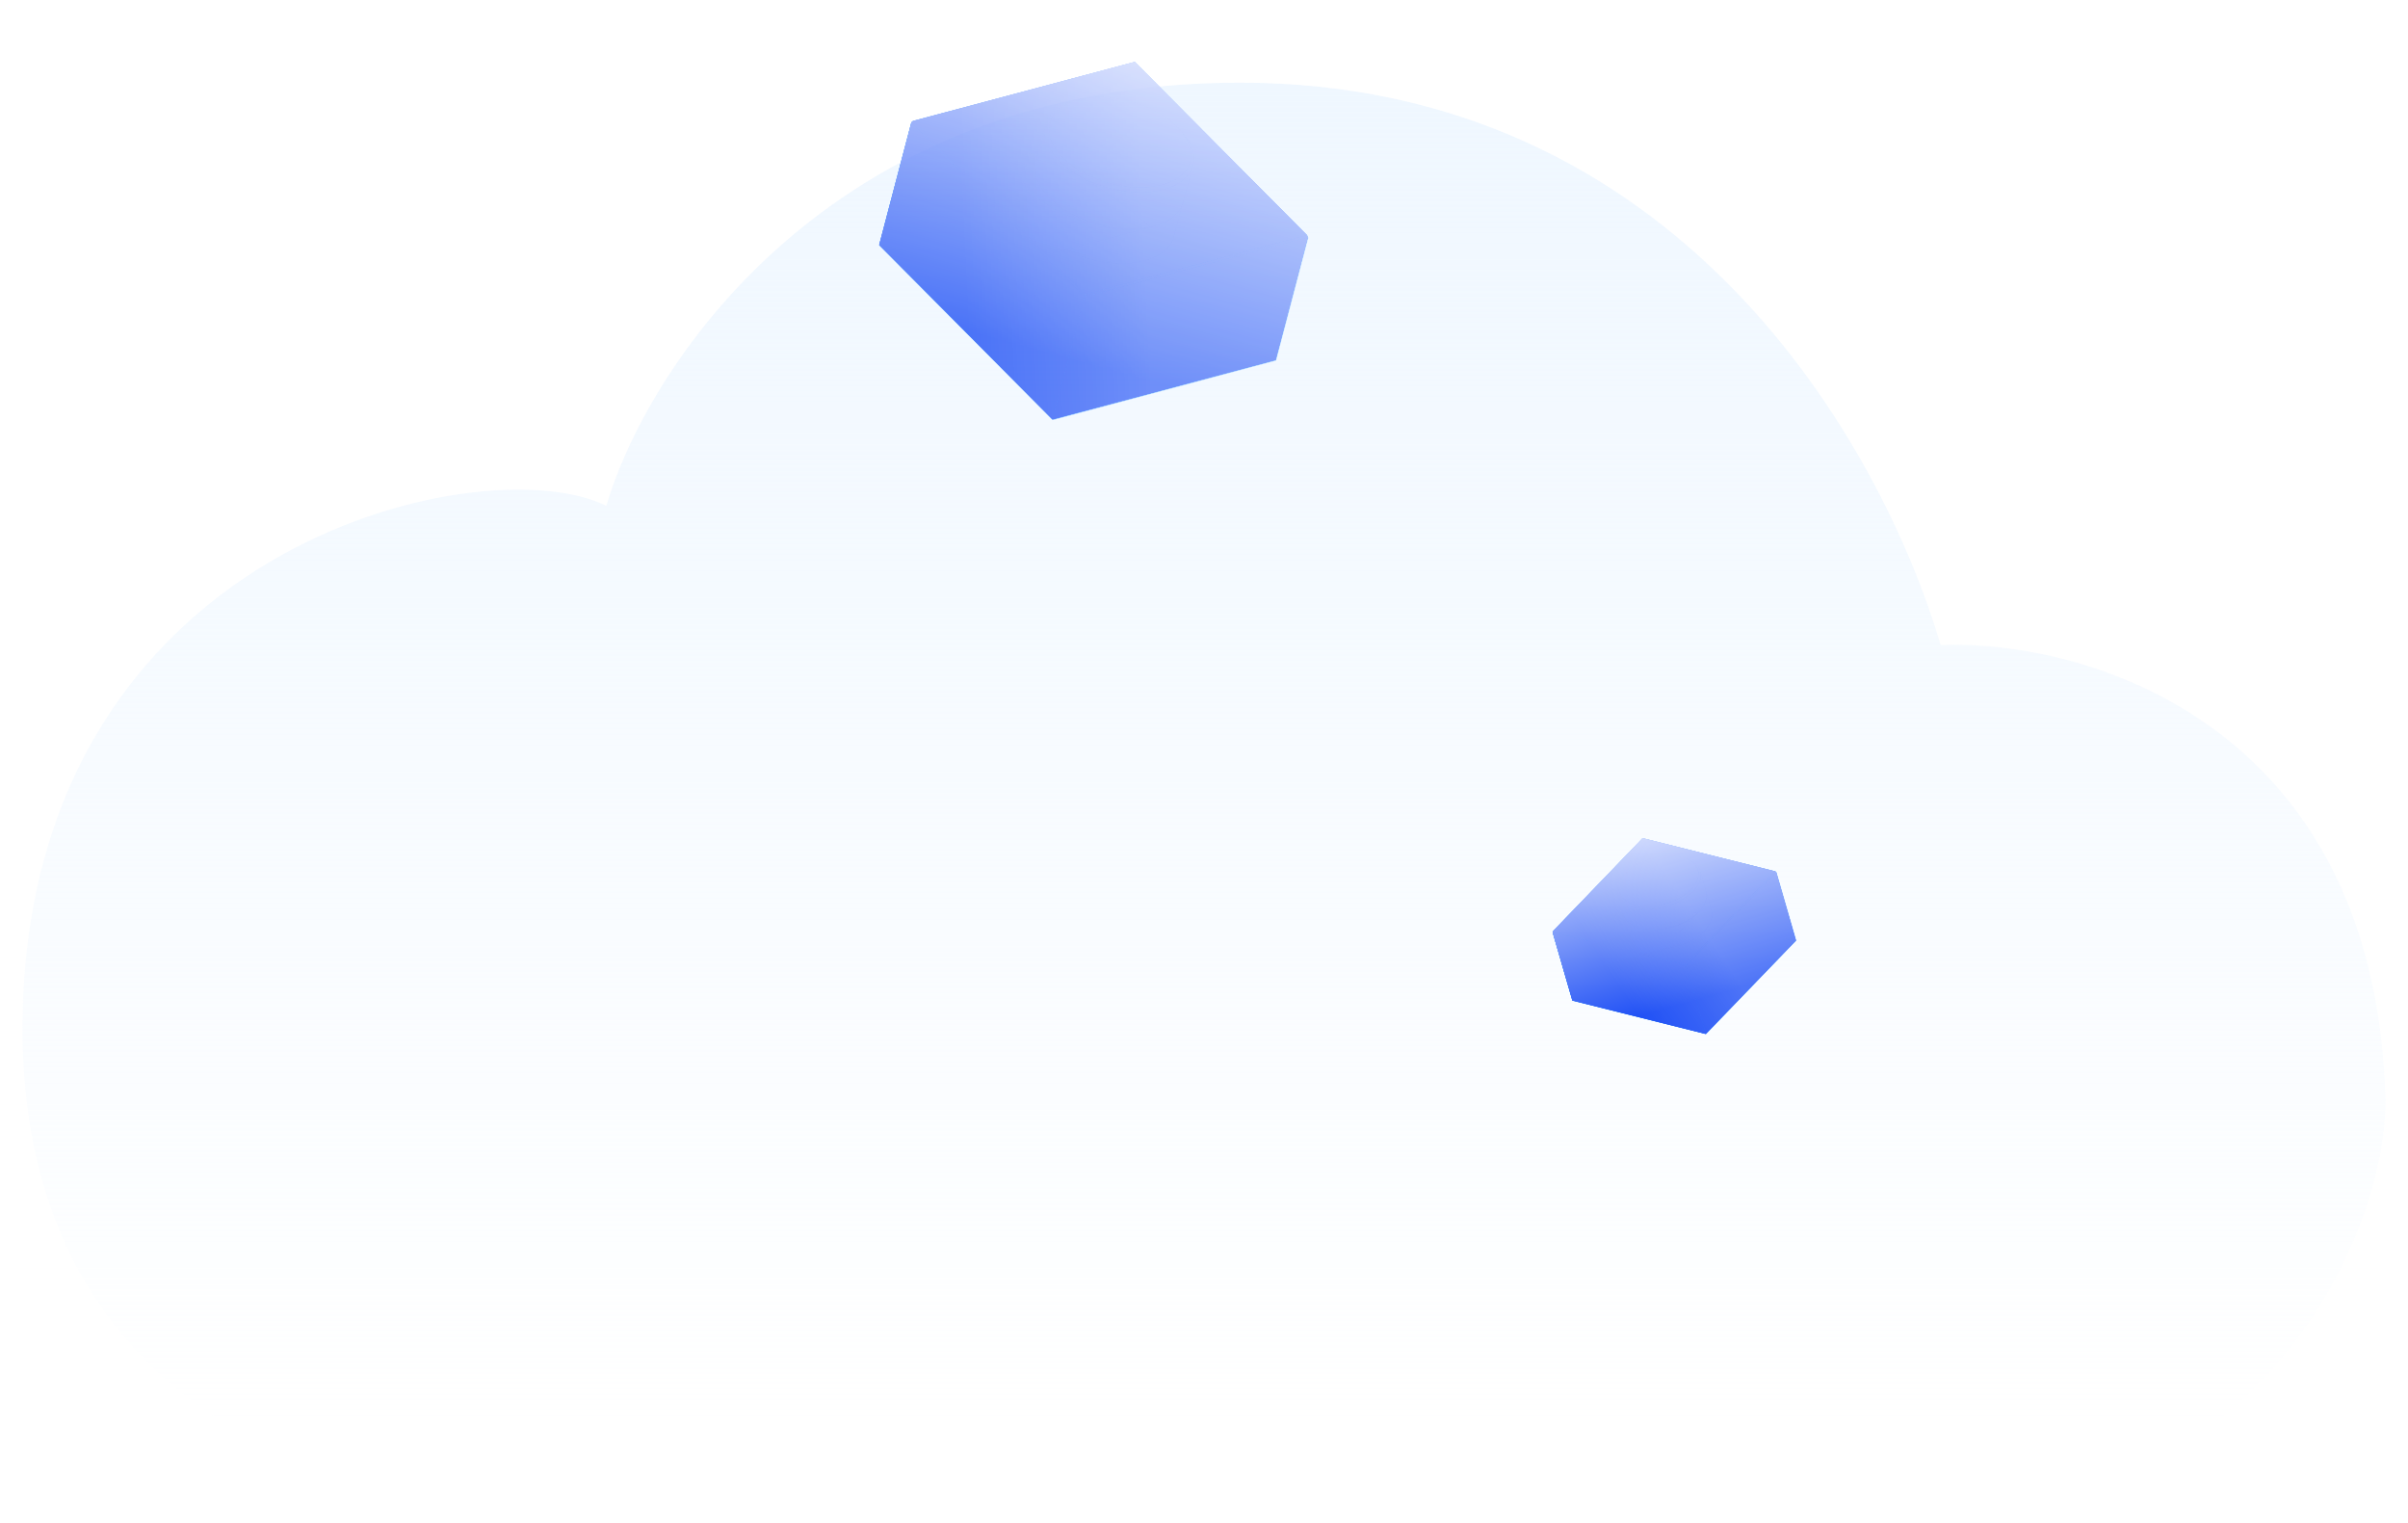 <svg width="1072" height="678" viewBox="0 0 1072 678" fill="none" xmlns="http://www.w3.org/2000/svg">
<g filter="url(#filter0_f_4024_4882)">
<path d="M552.089 36.78C365.432 36.775 286.408 168.135 269.906 225.138C215.449 197.88 10 242.155 10 458.102C10 634.073 163.468 669.592 222.875 668.766H908.532C1019.42 644.973 1062 542.38 1062 490.322C1058.04 321.791 928.334 284.618 863.977 287.098C837.573 197.876 747.637 36.785 552.089 36.78Z" fill="url(#paint0_linear_4024_4882)"/>
<path d="M1062.6 490.322C1062.6 516.487 1051.92 555.269 1027.35 590.49C1002.77 625.726 964.276 657.424 908.658 669.357L908.596 669.371H222.884L221.47 669.383C191.421 669.508 139.021 660.609 93.822 630.235C47.87 599.355 9.396 546.298 9.396 458.102C9.395 349.901 60.882 284.654 119.222 249.898C148.38 232.527 179.244 222.774 206.239 219.072C232.791 215.43 255.683 217.632 269.528 224.279C286.516 166.737 365.836 36.171 552.09 36.175C747.717 36.18 837.823 197.072 864.422 286.477C896.709 285.335 945.096 294.092 985.995 324.092C1027.12 354.26 1060.62 405.866 1062.6 490.307V490.322Z" stroke="white" stroke-opacity="0.4" stroke-width="1.21"/>
</g>
<g opacity="0.8" filter="url(#filter1_f_4024_4882)">
<g style="mix-blend-mode:overlay" opacity="0.8">
<path d="M582.14 104.906L582.137 104.905L582.472 105.825L582.478 105.825L582.476 105.834L582.478 105.841L582.474 105.842L568.107 160.492L468.635 186.997L468.628 187.031L391.361 109.253L405.734 54.599L405.727 54.592L406.491 53.942L427.308 74.897L427.311 74.893L427.322 74.904L427.324 74.903L406.497 53.937L505.339 27.597L582.14 104.906ZM465.855 113.7L483.286 131.246L483.288 131.24L465.862 113.697L465.855 113.7Z" fill="url(#paint1_linear_4024_4882)"/>
</g>
<g clip-path="url(#clip0_4024_4882)">
<path d="M581.859 104.771L483.188 130.985L406.474 53.821L505.14 27.603L581.859 104.771Z" fill="url(#paint2_linear_4024_4882)"/>
<path d="M391.387 108.985L405.705 54.471L482.893 132.092L468.571 186.62L391.387 108.985Z" fill="url(#paint3_linear_4024_4882)"/>
<path d="M567.881 160.226L582.198 105.701L482.897 132.084L468.575 186.612L567.881 160.226Z" fill="url(#paint4_linear_4024_4882)"/>
<path d="M406.472 53.824L405.71 54.473L482.898 132.094L483.186 130.988L406.472 53.824Z" fill="#409BFF"/>
<path d="M581.855 104.751L582.196 105.689L482.895 132.071L483.184 130.965L581.855 104.751Z" fill="url(#paint5_linear_4024_4882)"/>
<path d="M427.271 74.746L426.718 75.609L465.253 114.376L465.77 113.469L427.271 74.746Z" fill="#268EFF"/>
<g opacity="0.3">
<path d="M426.715 75.602L422.141 93.017L460.738 131.84L465.249 114.369L426.715 75.602Z" fill="url(#paint6_linear_4024_4882)"/>
</g>
<path opacity="0.24" d="M526.587 89.954C525.3 94.8 520.853 98.775 513.536 100.742C498.805 104.699 478.023 99.019 467.123 88.056C461.997 82.898 459.97 77.489 460.791 72.798L456.985 87.122C455.681 92.032 457.617 97.844 463.105 103.356C474.004 114.318 494.787 119.998 509.517 116.041C516.835 114.073 521.281 110.099 522.569 105.254L526.915 88.896C526.831 89.216 526.729 89.53 526.617 89.842L526.587 89.954Z" fill="url(#paint7_linear_4024_4882)"/>
<path d="M513.807 100.7L465.769 113.463L427.27 74.74L476.605 64.626L513.807 100.7Z" fill="url(#paint8_linear_4024_4882)"/>
<path d="M531.036 73.592L526.69 89.949C525.402 94.795 520.956 98.77 513.639 100.737C498.908 104.694 478.126 99.014 467.226 88.051C461.74 82.532 459.802 76.728 461.107 71.818L465.452 55.46C464.148 60.37 466.083 66.183 471.572 71.694C482.471 82.656 503.254 88.337 517.984 84.379C525.302 82.411 529.748 78.437 531.036 73.592Z" fill="url(#paint9_linear_4024_4882)"/>
<path opacity="0.2" d="M459.524 72.352C459.133 76.806 462.477 83.26 467.244 88.055C477.726 98.597 497.347 104.248 511.937 101.146C495.047 85.114 463.811 67.009 459.524 72.352Z" fill="#057DFF"/>
<path d="M524.911 57.356C524.061 56.511 523.17 55.71 522.24 54.955C522.832 55.472 523.405 56.001 523.949 56.546C534.332 66.99 531.378 78.514 517.347 82.285C503.315 86.057 483.519 80.647 473.136 70.202C462.752 59.757 465.71 48.233 479.742 44.461C480.522 44.244 481.317 44.076 482.127 43.923C480.904 44.11 479.692 44.362 478.496 44.679C463.765 48.638 460.66 60.738 471.561 71.703C482.463 82.668 503.244 88.346 517.974 84.388C532.705 80.431 535.811 68.32 524.911 57.356Z" fill="url(#paint10_linear_4024_4882)"/>
<path d="M523.97 56.532C523.426 55.987 522.853 55.458 522.262 54.941C512.157 46.099 495.197 41.44 482.149 43.908C481.338 44.062 480.541 44.238 479.763 44.447C465.732 48.219 462.773 59.743 473.157 70.188C483.54 80.632 503.336 86.043 517.368 82.271C531.4 78.499 534.353 66.976 523.97 56.532Z" fill="url(#paint11_linear_4024_4882)"/>
<path opacity="0.45" d="M467.24 88.045C461.754 82.526 459.817 76.721 461.121 71.812L461.219 71.44C457.796 72.3 455.481 73.87 454.754 76.132C452.635 82.738 464.872 92.725 482.088 98.442C494.206 102.464 505.551 103.294 511.953 101.133C497.361 104.246 477.728 98.594 467.24 88.045Z" fill="#007AFF"/>
</g>
<g style="mix-blend-mode:color-burn" opacity="0.5" clip-path="url(#clip1_4024_4882)">
<path d="M581.859 104.771L483.188 130.985L406.474 53.821L505.14 27.603L581.859 104.771Z" fill="url(#paint12_linear_4024_4882)"/>
<path d="M391.387 108.985L405.705 54.471L482.893 132.092L468.571 186.62L391.387 108.985Z" fill="url(#paint13_linear_4024_4882)"/>
<path d="M567.881 160.226L582.198 105.701L482.897 132.084L468.575 186.612L567.881 160.226Z" fill="url(#paint14_linear_4024_4882)"/>
<path d="M406.472 53.824L405.71 54.473L482.898 132.094L483.186 130.988L406.472 53.824Z" fill="#409BFF"/>
<path d="M581.855 104.751L582.196 105.689L482.895 132.071L483.184 130.965L581.855 104.751Z" fill="url(#paint15_linear_4024_4882)"/>
<path d="M427.271 74.746L426.718 75.609L465.253 114.376L465.77 113.469L427.271 74.746Z" fill="#268EFF"/>
<path opacity="0.24" d="M526.587 89.954C525.3 94.8 520.853 98.775 513.536 100.742C498.805 104.699 478.023 99.019 467.123 88.056C461.997 82.898 459.97 77.489 460.791 72.798L456.985 87.122C455.681 92.032 457.617 97.844 463.105 103.356C474.004 114.318 494.787 119.998 509.517 116.041C516.835 114.073 521.281 110.099 522.569 105.254L526.915 88.896C526.831 89.216 526.729 89.53 526.617 89.842L526.587 89.954Z" fill="url(#paint16_linear_4024_4882)"/>
<path d="M513.807 100.7L465.769 113.463L427.27 74.74L476.605 64.626L513.807 100.7Z" fill="url(#paint17_linear_4024_4882)"/>
<path d="M531.036 73.592L526.69 89.949C525.402 94.795 520.956 98.77 513.639 100.737C498.908 104.694 478.126 99.014 467.226 88.051C461.74 82.532 459.802 76.728 461.107 71.818L465.452 55.46C464.148 60.37 466.083 66.183 471.572 71.694C482.471 82.656 503.254 88.337 517.984 84.379C525.302 82.411 529.748 78.437 531.036 73.592Z" fill="url(#paint18_linear_4024_4882)"/>
<path opacity="0.2" d="M459.524 72.352C459.133 76.806 462.477 83.26 467.244 88.055C477.726 98.597 497.347 104.248 511.937 101.146C495.047 85.114 463.811 67.009 459.524 72.352Z" fill="#057DFF"/>
<path d="M524.911 57.356C524.061 56.511 523.17 55.71 522.24 54.955C522.832 55.472 523.405 56.001 523.949 56.546C534.332 66.99 531.378 78.514 517.347 82.285C503.315 86.057 483.519 80.647 473.136 70.202C462.752 59.757 465.71 48.233 479.742 44.461C480.522 44.244 481.317 44.076 482.127 43.923C480.904 44.11 479.692 44.362 478.496 44.679C463.765 48.638 460.66 60.738 471.561 71.703C482.463 82.668 503.244 88.346 517.974 84.388C532.705 80.431 535.811 68.32 524.911 57.356Z" fill="url(#paint19_linear_4024_4882)"/>
<path d="M523.97 56.532C523.426 55.987 522.853 55.458 522.262 54.941C512.157 46.099 495.197 41.44 482.149 43.908C481.338 44.062 480.541 44.238 479.763 44.447C465.732 48.219 462.773 59.743 473.157 70.188C483.54 80.632 503.336 86.043 517.368 82.271C531.4 78.499 534.353 66.976 523.97 56.532Z" fill="url(#paint20_linear_4024_4882)"/>
<path opacity="0.45" d="M467.24 88.045C461.754 82.526 459.817 76.721 461.121 71.812L461.219 71.44C457.796 72.3 455.481 73.87 454.754 76.132C452.635 82.738 464.872 92.725 482.088 98.442C494.206 102.464 505.551 103.294 511.953 101.133C497.361 104.246 477.728 98.594 467.24 88.045Z" fill="#007AFF"/>
</g>
<g style="mix-blend-mode:overlay">
<path d="M581.838 104.694L483.186 130.979L406.543 53.826L505.19 27.537L581.838 104.694Z" fill="url(#paint21_linear_4024_4882)"/>
<path d="M581.838 104.694L483.186 130.979L406.543 53.826L505.19 27.537L581.838 104.694Z" fill="url(#paint22_linear_4024_4882)" fill-opacity="0.2"/>
<path d="M391.436 109.022L405.781 54.475L482.898 132.085L468.549 186.646L391.436 109.022Z" fill="url(#paint23_linear_4024_4882)"/>
<path d="M391.436 109.022L405.781 54.475L482.898 132.085L468.549 186.646L391.436 109.022Z" fill="url(#paint24_linear_4024_4882)" fill-opacity="0.2"/>
<path d="M567.836 160.19L582.179 105.631L482.898 132.085L468.549 186.646L567.836 160.19Z" fill="url(#paint25_linear_4024_4882)"/>
<path d="M567.836 160.19L582.179 105.631L482.898 132.085L468.549 186.646L567.836 160.19Z" fill="url(#paint26_linear_4024_4882)" fill-opacity="0.2"/>
<path d="M406.543 53.826L405.781 54.475L482.898 132.085L483.186 130.979L406.543 53.826Z" fill="url(#paint27_linear_4024_4882)"/>
<path d="M406.543 53.826L405.781 54.475L482.898 132.085L483.186 130.979L406.543 53.826Z" fill="url(#paint28_linear_4024_4882)" fill-opacity="0.2"/>
<path d="M581.838 104.694L582.179 105.631L482.898 132.085L483.186 130.979L581.838 104.694Z" fill="url(#paint29_linear_4024_4882)"/>
<path d="M581.838 104.694L582.179 105.631L482.898 132.085L483.186 130.979L581.838 104.694Z" fill="url(#paint30_linear_4024_4882)" fill-opacity="0.2"/>
<path d="M427.323 74.745L426.77 75.609L465.269 114.37L465.787 113.462L427.323 74.745Z" fill="url(#paint31_linear_4024_4882)"/>
<path d="M427.323 74.745L426.77 75.609L465.269 114.37L465.787 113.462L427.323 74.745Z" fill="url(#paint32_linear_4024_4882)" fill-opacity="0.2"/>
<path d="M426.77 75.609L422.188 93.034L460.749 131.851L465.269 114.37L426.77 75.609Z" fill="url(#paint33_linear_4024_4882)"/>
<path d="M426.77 75.609L422.188 93.034L460.749 131.851L465.269 114.37L426.77 75.609Z" fill="url(#paint34_linear_4024_4882)" fill-opacity="0.2"/>
<path d="M526.608 89.904C525.318 94.752 520.871 98.732 513.555 100.704C498.827 104.672 478.055 99.001 467.166 88.04C462.044 82.883 460.021 77.473 460.844 72.779L457.032 87.112C455.725 92.024 457.657 97.838 463.14 103.349C474.029 114.31 494.801 119.98 509.529 116.012C516.845 114.039 521.292 110.061 522.582 105.212L526.936 88.845C526.852 89.165 526.75 89.479 526.638 89.791L526.608 89.904Z" fill="url(#paint35_linear_4024_4882)"/>
<path d="M526.608 89.904C525.318 94.752 520.871 98.732 513.555 100.704C498.827 104.672 478.055 99.001 467.166 88.04C462.044 82.883 460.021 77.473 460.844 72.779L457.032 87.112C455.725 92.024 457.657 97.838 463.14 103.349C474.029 114.31 494.801 119.98 509.529 116.012C516.845 114.039 521.292 110.061 522.582 105.212L526.936 88.845C526.852 89.165 526.75 89.479 526.638 89.791L526.608 89.904Z" fill="url(#paint36_linear_4024_4882)" fill-opacity="0.2"/>
<path d="M513.816 100.665L465.787 113.462L427.323 74.745L476.648 64.598L513.816 100.665Z" fill="url(#paint37_linear_4024_4882)"/>
<path d="M513.816 100.665L465.787 113.462L427.323 74.745L476.648 64.598L513.816 100.665Z" fill="url(#paint38_linear_4024_4882)" fill-opacity="0.2"/>
<path d="M531.06 73.539L526.706 89.907C525.416 94.755 520.968 98.735 513.653 100.707C498.925 104.675 478.153 99.004 467.263 88.043C461.782 82.525 459.849 76.719 461.156 71.806L465.509 55.439C464.202 60.351 466.134 66.165 471.617 71.676C482.507 82.637 503.279 88.307 518.007 84.339C525.323 82.366 529.769 78.388 531.06 73.539Z" fill="url(#paint39_linear_4024_4882)"/>
<path d="M531.06 73.539L526.706 89.907C525.416 94.755 520.968 98.735 513.653 100.707C498.925 104.675 478.153 99.004 467.263 88.043C461.782 82.525 459.849 76.719 461.156 71.806L465.509 55.439C464.202 60.351 466.134 66.165 471.617 71.676C482.507 82.637 503.279 88.307 518.007 84.339C525.323 82.366 529.769 78.388 531.06 73.539Z" fill="url(#paint40_linear_4024_4882)" fill-opacity="0.2"/>
<path d="M459.555 72.339C459.162 76.794 462.501 83.249 467.263 88.043C477.736 98.585 497.347 104.227 511.933 101.114C495.058 85.085 463.844 66.99 459.555 72.339Z" fill="url(#paint41_linear_4024_4882)"/>
<path d="M459.555 72.339C459.162 76.794 462.501 83.249 467.263 88.043C477.736 98.585 497.347 104.227 511.933 101.114C495.058 85.085 463.844 66.99 459.555 72.339Z" fill="url(#paint42_linear_4024_4882)" fill-opacity="0.2"/>
<path d="M524.95 57.3C524.101 56.455 523.21 55.654 522.282 54.899C522.873 55.416 523.445 55.945 523.988 56.49C534.362 66.933 531.403 78.463 517.374 82.245C503.345 86.026 483.559 80.625 473.185 70.182C462.811 59.739 465.775 48.208 479.804 44.426C480.584 44.208 481.379 44.039 482.189 43.886C480.966 44.074 479.754 44.327 478.559 44.644C463.83 48.614 460.719 60.721 471.61 71.685C482.502 82.648 503.272 88.316 518 84.348C532.728 80.38 535.839 68.263 524.95 57.3Z" fill="url(#paint43_linear_4024_4882)"/>
<path d="M524.95 57.3C524.101 56.455 523.21 55.654 522.282 54.899C522.873 55.416 523.445 55.945 523.988 56.49C534.362 66.933 531.403 78.463 517.374 82.245C503.345 86.026 483.559 80.625 473.185 70.182C462.811 59.739 465.775 48.208 479.804 44.426C480.584 44.208 481.379 44.039 482.189 43.886C480.966 44.074 479.754 44.327 478.559 44.644C463.83 48.614 460.719 60.721 471.61 71.685C482.502 82.648 503.272 88.316 518 84.348C532.728 80.38 535.839 68.263 524.95 57.3Z" fill="url(#paint44_linear_4024_4882)" fill-opacity="0.2"/>
<path d="M523.991 56.48C523.448 55.935 522.875 55.406 522.284 54.889C512.188 46.049 495.237 41.398 482.191 43.876C481.381 44.029 480.584 44.206 479.807 44.416C465.777 48.198 462.814 59.729 473.188 70.172C483.561 80.615 503.347 86.016 517.376 82.235C531.406 78.453 534.365 66.923 523.991 56.48Z" fill="url(#paint45_linear_4024_4882)"/>
<path d="M523.991 56.48C523.448 55.935 522.875 55.406 522.284 54.889C512.188 46.049 495.237 41.398 482.191 43.876C481.381 44.029 480.584 44.206 479.807 44.416C465.777 48.198 462.814 59.729 473.188 70.172C483.561 80.615 503.347 86.016 517.376 82.235C531.406 78.453 534.365 66.923 523.991 56.48Z" fill="url(#paint46_linear_4024_4882)" fill-opacity="0.2"/>
<path d="M467.263 88.043C461.782 82.525 459.849 76.719 461.156 71.806L461.253 71.434C457.832 72.297 455.516 73.869 454.788 76.132C452.666 82.742 464.893 92.726 482.1 98.436C494.211 102.453 505.552 103.276 511.953 101.111C497.364 104.233 477.741 98.59 467.263 88.043Z" fill="url(#paint47_linear_4024_4882)"/>
<path d="M467.263 88.043C461.782 82.525 459.849 76.719 461.156 71.806L461.253 71.434C457.832 72.297 455.516 73.869 454.788 76.132C452.666 82.742 464.893 92.726 482.1 98.436C494.211 102.453 505.552 103.276 511.953 101.111C497.364 104.233 477.741 98.59 467.263 88.043Z" fill="url(#paint48_linear_4024_4882)" fill-opacity="0.2"/>
<path d="M581.838 104.694L483.186 130.979L406.543 53.826L505.19 27.537L581.838 104.694Z" fill="url(#paint49_linear_4024_4882)"/>
<path d="M581.838 104.694L483.186 130.979L406.543 53.826L505.19 27.537L581.838 104.694Z" fill="url(#paint50_linear_4024_4882)" fill-opacity="0.2"/>
<path d="M391.436 109.022L405.781 54.475L482.898 132.085L468.549 186.646L391.436 109.022Z" fill="url(#paint51_linear_4024_4882)"/>
<path d="M391.436 109.022L405.781 54.475L482.898 132.085L468.549 186.646L391.436 109.022Z" fill="url(#paint52_linear_4024_4882)" fill-opacity="0.2"/>
<path d="M567.836 160.19L582.179 105.631L482.898 132.085L468.549 186.646L567.836 160.19Z" fill="url(#paint53_linear_4024_4882)"/>
<path d="M567.836 160.19L582.179 105.631L482.898 132.085L468.549 186.646L567.836 160.19Z" fill="url(#paint54_linear_4024_4882)" fill-opacity="0.2"/>
<path d="M406.543 53.826L405.781 54.475L482.898 132.085L483.186 130.979L406.543 53.826Z" fill="url(#paint55_linear_4024_4882)"/>
<path d="M406.543 53.826L405.781 54.475L482.898 132.085L483.186 130.979L406.543 53.826Z" fill="url(#paint56_linear_4024_4882)" fill-opacity="0.2"/>
<path d="M581.838 104.694L582.179 105.631L482.898 132.085L483.186 130.979L581.838 104.694Z" fill="url(#paint57_linear_4024_4882)"/>
<path d="M581.838 104.694L582.179 105.631L482.898 132.085L483.186 130.979L581.838 104.694Z" fill="url(#paint58_linear_4024_4882)" fill-opacity="0.2"/>
<path d="M427.323 74.745L426.77 75.609L465.269 114.37L465.787 113.462L427.323 74.745Z" fill="url(#paint59_linear_4024_4882)"/>
<path d="M427.323 74.745L426.77 75.609L465.269 114.37L465.787 113.462L427.323 74.745Z" fill="url(#paint60_linear_4024_4882)" fill-opacity="0.2"/>
<path d="M426.77 75.609L422.188 93.034L460.749 131.851L465.269 114.37L426.77 75.609Z" fill="url(#paint61_linear_4024_4882)"/>
<path d="M426.77 75.609L422.188 93.034L460.749 131.851L465.269 114.37L426.77 75.609Z" fill="url(#paint62_linear_4024_4882)" fill-opacity="0.2"/>
<path d="M526.608 89.904C525.318 94.752 520.871 98.732 513.555 100.704C498.827 104.672 478.055 99.001 467.166 88.04C462.044 82.883 460.021 77.473 460.844 72.779L457.032 87.112C455.725 92.024 457.657 97.838 463.14 103.349C474.029 114.31 494.801 119.98 509.529 116.012C516.845 114.039 521.292 110.061 522.582 105.212L526.936 88.845C526.852 89.165 526.75 89.479 526.638 89.791L526.608 89.904Z" fill="url(#paint63_linear_4024_4882)"/>
<path d="M526.608 89.904C525.318 94.752 520.871 98.732 513.555 100.704C498.827 104.672 478.055 99.001 467.166 88.04C462.044 82.883 460.021 77.473 460.844 72.779L457.032 87.112C455.725 92.024 457.657 97.838 463.14 103.349C474.029 114.31 494.801 119.98 509.529 116.012C516.845 114.039 521.292 110.061 522.582 105.212L526.936 88.845C526.852 89.165 526.75 89.479 526.638 89.791L526.608 89.904Z" fill="url(#paint64_linear_4024_4882)" fill-opacity="0.2"/>
<path d="M513.816 100.665L465.787 113.462L427.323 74.745L476.648 64.598L513.816 100.665Z" fill="url(#paint65_linear_4024_4882)"/>
<path d="M513.816 100.665L465.787 113.462L427.323 74.745L476.648 64.598L513.816 100.665Z" fill="url(#paint66_linear_4024_4882)" fill-opacity="0.2"/>
<path d="M531.06 73.539L526.706 89.907C525.416 94.755 520.968 98.735 513.653 100.707C498.925 104.675 478.153 99.004 467.263 88.043C461.782 82.525 459.849 76.719 461.156 71.806L465.509 55.439C464.202 60.351 466.134 66.165 471.617 71.676C482.507 82.637 503.279 88.307 518.007 84.339C525.323 82.366 529.769 78.388 531.06 73.539Z" fill="url(#paint67_linear_4024_4882)"/>
<path d="M531.06 73.539L526.706 89.907C525.416 94.755 520.968 98.735 513.653 100.707C498.925 104.675 478.153 99.004 467.263 88.043C461.782 82.525 459.849 76.719 461.156 71.806L465.509 55.439C464.202 60.351 466.134 66.165 471.617 71.676C482.507 82.637 503.279 88.307 518.007 84.339C525.323 82.366 529.769 78.388 531.06 73.539Z" fill="url(#paint68_linear_4024_4882)" fill-opacity="0.2"/>
<path d="M459.555 72.339C459.162 76.794 462.501 83.249 467.263 88.043C477.736 98.585 497.347 104.227 511.933 101.114C495.058 85.085 463.844 66.99 459.555 72.339Z" fill="url(#paint69_linear_4024_4882)"/>
<path d="M459.555 72.339C459.162 76.794 462.501 83.249 467.263 88.043C477.736 98.585 497.347 104.227 511.933 101.114C495.058 85.085 463.844 66.99 459.555 72.339Z" fill="url(#paint70_linear_4024_4882)" fill-opacity="0.2"/>
<path d="M524.95 57.3C524.101 56.455 523.21 55.654 522.282 54.899C522.873 55.416 523.445 55.945 523.988 56.49C534.362 66.933 531.403 78.463 517.374 82.245C503.345 86.026 483.559 80.625 473.185 70.182C462.811 59.739 465.775 48.208 479.804 44.426C480.584 44.208 481.379 44.039 482.189 43.886C480.966 44.074 479.754 44.327 478.559 44.644C463.83 48.614 460.719 60.721 471.61 71.685C482.502 82.648 503.272 88.316 518 84.348C532.728 80.38 535.839 68.263 524.95 57.3Z" fill="url(#paint71_linear_4024_4882)"/>
<path d="M524.95 57.3C524.101 56.455 523.21 55.654 522.282 54.899C522.873 55.416 523.445 55.945 523.988 56.49C534.362 66.933 531.403 78.463 517.374 82.245C503.345 86.026 483.559 80.625 473.185 70.182C462.811 59.739 465.775 48.208 479.804 44.426C480.584 44.208 481.379 44.039 482.189 43.886C480.966 44.074 479.754 44.327 478.559 44.644C463.83 48.614 460.719 60.721 471.61 71.685C482.502 82.648 503.272 88.316 518 84.348C532.728 80.38 535.839 68.263 524.95 57.3Z" fill="url(#paint72_linear_4024_4882)" fill-opacity="0.2"/>
<path d="M523.991 56.48C523.448 55.935 522.875 55.406 522.284 54.889C512.188 46.049 495.237 41.398 482.191 43.876C481.381 44.029 480.584 44.206 479.807 44.416C465.777 48.198 462.814 59.729 473.188 70.172C483.561 80.615 503.347 86.016 517.376 82.235C531.406 78.453 534.365 66.923 523.991 56.48Z" fill="url(#paint73_linear_4024_4882)"/>
<path d="M523.991 56.48C523.448 55.935 522.875 55.406 522.284 54.889C512.188 46.049 495.237 41.398 482.191 43.876C481.381 44.029 480.584 44.206 479.807 44.416C465.777 48.198 462.814 59.729 473.188 70.172C483.561 80.615 503.347 86.016 517.376 82.235C531.406 78.453 534.365 66.923 523.991 56.48Z" fill="url(#paint74_linear_4024_4882)" fill-opacity="0.2"/>
<path d="M467.263 88.043C461.782 82.525 459.849 76.719 461.156 71.806L461.253 71.434C457.832 72.297 455.516 73.869 454.788 76.132C452.666 82.742 464.893 92.726 482.1 98.436C494.211 102.453 505.552 103.276 511.953 101.111C497.364 104.233 477.741 98.59 467.263 88.043Z" fill="url(#paint75_linear_4024_4882)"/>
<path d="M467.263 88.043C461.782 82.525 459.849 76.719 461.156 71.806L461.253 71.434C457.832 72.297 455.516 73.869 454.788 76.132C452.666 82.742 464.893 92.726 482.1 98.436C494.211 102.453 505.552 103.276 511.953 101.111C497.364 104.233 477.741 98.59 467.263 88.043Z" fill="url(#paint76_linear_4024_4882)" fill-opacity="0.2"/>
</g>
</g>
<g filter="url(#filter2_f_4024_4882)">
<g style="mix-blend-mode:overlay" opacity="0.8">
<path d="M790.465 387.882L750.523 429.301L737.113 425.942L750.533 429.304L750.533 429.303L790.474 387.884L790.896 388.226L790.898 388.226L790.898 388.229L790.908 388.236L790.901 388.242L799.702 418.681L759.514 460.357L759.521 460.382L700.031 445.481L691.232 415.031L707.414 419.082L691.229 415.03L691.409 414.495L707.432 418.508L707.432 418.507L691.396 414.49L731.333 373.072L790.465 387.882Z" fill="url(#paint77_linear_4024_4882)"/>
</g>
<g clip-path="url(#clip2_4024_4882)">
<path d="M790.308 387.874L750.411 429.211L691.385 414.465L731.279 373.129L790.308 387.874Z" fill="url(#paint78_linear_4024_4882)"/>
<path d="M699.963 445.377L691.193 415.006L750.578 429.833L759.35 460.212L699.963 445.377Z" fill="url(#paint79_linear_4024_4882)"/>
<path d="M799.504 418.602L790.731 388.226L750.578 429.827L759.35 460.206L799.504 418.602Z" fill="url(#paint80_linear_4024_4882)"/>
<path d="M691.383 414.47L691.203 415.004L750.587 429.831L750.409 429.216L691.383 414.47Z" fill="#409BFF"/>
<path d="M790.29 387.87L790.724 388.221L750.571 429.821L750.393 429.206L790.29 387.87Z" fill="url(#paint81_linear_4024_4882)"/>
<path d="M707.379 418.47L707.361 419.045L737.013 426.456L737.001 425.869L707.379 418.47Z" fill="#268EFF"/>
<g opacity="0.3">
<path d="M707.357 419.041L710.159 428.743L739.856 436.162L737.009 426.451L707.357 419.041Z" fill="url(#paint82_linear_4024_4882)"/>
</g>
<path opacity="0.24" d="M759.484 396.85C760.256 399.554 759.26 402.76 756.308 405.836C750.364 412.028 738.745 415.351 730.358 413.256C726.414 412.27 723.887 410.26 722.934 407.767L725.218 415.76C726 418.499 728.6 420.729 732.82 421.78C741.206 423.874 752.825 420.552 758.769 414.36C761.721 411.283 762.717 408.078 761.945 405.374L759.337 396.246C759.388 396.424 759.43 396.605 759.465 396.787L759.484 396.85Z" fill="url(#paint83_linear_4024_4882)"/>
<path d="M756.424 405.738L736.999 425.863L707.378 418.463L728.186 399.234L756.424 405.738Z" fill="url(#paint84_linear_4024_4882)"/>
<path d="M756.921 387.69L759.529 396.818C760.301 399.521 759.305 402.727 756.353 405.803C750.409 411.996 738.79 415.318 730.403 413.224C726.182 412.169 723.584 409.943 722.801 407.203L720.194 398.076C720.976 400.815 723.576 403.045 727.796 404.096C736.182 406.19 747.801 402.868 753.745 396.676C756.697 393.599 757.693 390.394 756.921 387.69Z" fill="url(#paint85_linear_4024_4882)"/>
<path opacity="0.2" d="M722.199 407.924C723.289 410.178 726.75 412.306 730.417 413.222C738.482 415.237 749.535 412.238 755.657 406.498C742.936 403.712 722.725 404.107 722.199 407.924Z" fill="#057DFF"/>
<path d="M749.322 381.672C748.671 381.514 748.012 381.388 747.349 381.296C747.781 381.372 748.209 381.46 748.626 381.563C756.616 383.559 758.504 389.958 752.843 395.857C747.182 401.757 736.114 404.922 728.125 402.926C720.135 400.93 718.248 394.529 723.91 388.63C724.222 388.298 724.556 387.986 724.902 387.676C724.367 388.122 723.857 388.597 723.373 389.097C717.43 395.29 719.412 402.01 727.799 404.105C736.187 406.201 747.805 402.877 753.749 396.685C759.692 390.493 757.708 383.768 749.322 381.672Z" fill="url(#paint86_linear_4024_4882)"/>
<path d="M748.629 381.55C748.212 381.447 747.784 381.359 747.352 381.283C739.956 379.976 730.467 382.677 724.905 387.663C724.559 387.973 724.227 388.29 723.913 388.617C718.252 394.516 720.138 400.917 728.128 402.913C736.117 404.909 747.185 401.744 752.846 395.844C758.508 389.945 756.619 383.546 748.629 381.55Z" fill="url(#paint87_linear_4024_4882)"/>
<path opacity="0.45" d="M730.415 413.219C726.193 412.164 723.595 409.938 722.813 407.199L722.753 406.992C721.355 408.402 720.693 409.831 720.993 411.13C721.871 414.922 730.62 416.158 740.536 413.892C747.515 412.296 753.206 409.39 755.663 406.488C749.543 412.233 738.484 415.235 730.415 413.219Z" fill="#007AFF"/>
</g>
<g style="mix-blend-mode:color-burn" opacity="0.5" clip-path="url(#clip3_4024_4882)">
<path d="M790.308 387.874L750.411 429.211L691.385 414.465L731.279 373.129L790.308 387.874Z" fill="url(#paint88_linear_4024_4882)"/>
<path d="M699.963 445.377L691.193 415.006L750.578 429.833L759.35 460.212L699.963 445.377Z" fill="url(#paint89_linear_4024_4882)"/>
<path d="M799.504 418.602L790.731 388.226L750.578 429.827L759.35 460.206L799.504 418.602Z" fill="url(#paint90_linear_4024_4882)"/>
<path d="M691.383 414.47L691.203 415.004L750.587 429.831L750.409 429.216L691.383 414.47Z" fill="#409BFF"/>
<path d="M790.29 387.87L790.724 388.221L750.571 429.821L750.393 429.206L790.29 387.87Z" fill="url(#paint91_linear_4024_4882)"/>
<path d="M707.379 418.47L707.361 419.045L737.013 426.456L737.001 425.869L707.379 418.47Z" fill="#268EFF"/>
<path opacity="0.24" d="M759.484 396.85C760.256 399.554 759.26 402.76 756.308 405.836C750.364 412.028 738.745 415.351 730.358 413.256C726.414 412.27 723.887 410.26 722.934 407.767L725.218 415.76C726 418.499 728.6 420.729 732.82 421.78C741.206 423.874 752.825 420.552 758.769 414.36C761.721 411.283 762.717 408.078 761.945 405.374L759.337 396.246C759.388 396.424 759.43 396.605 759.465 396.787L759.484 396.85Z" fill="url(#paint92_linear_4024_4882)"/>
<path d="M756.424 405.738L736.999 425.863L707.378 418.463L728.186 399.234L756.424 405.738Z" fill="url(#paint93_linear_4024_4882)"/>
<path d="M756.921 387.69L759.529 396.818C760.301 399.521 759.305 402.727 756.353 405.803C750.409 411.996 738.79 415.318 730.403 413.224C726.182 412.169 723.584 409.943 722.801 407.203L720.194 398.076C720.976 400.815 723.576 403.045 727.796 404.096C736.182 406.19 747.801 402.868 753.745 396.676C756.697 393.599 757.693 390.394 756.921 387.69Z" fill="url(#paint94_linear_4024_4882)"/>
<path opacity="0.2" d="M722.199 407.924C723.289 410.178 726.75 412.306 730.417 413.222C738.482 415.237 749.535 412.238 755.657 406.498C742.936 403.712 722.725 404.107 722.199 407.924Z" fill="#057DFF"/>
<path d="M749.322 381.672C748.671 381.514 748.012 381.388 747.349 381.296C747.781 381.372 748.209 381.46 748.626 381.563C756.616 383.559 758.504 389.958 752.843 395.857C747.182 401.757 736.114 404.922 728.125 402.926C720.135 400.93 718.248 394.529 723.91 388.63C724.222 388.298 724.556 387.986 724.902 387.676C724.367 388.122 723.857 388.597 723.373 389.097C717.43 395.29 719.412 402.01 727.799 404.105C736.187 406.201 747.805 402.877 753.749 396.685C759.692 390.493 757.708 383.768 749.322 381.672Z" fill="url(#paint95_linear_4024_4882)"/>
<path d="M748.629 381.55C748.212 381.447 747.784 381.359 747.352 381.283C739.956 379.976 730.467 382.677 724.905 387.663C724.559 387.973 724.227 388.29 723.913 388.617C718.252 394.516 720.138 400.917 728.128 402.913C736.117 404.909 747.185 401.744 752.846 395.844C758.508 389.945 756.619 383.546 748.629 381.55Z" fill="url(#paint96_linear_4024_4882)"/>
<path opacity="0.45" d="M730.415 413.219C726.193 412.164 723.595 409.938 722.813 407.199L722.753 406.992C721.355 408.402 720.693 409.831 720.993 411.13C721.871 414.922 730.62 416.158 740.536 413.892C747.515 412.296 753.206 409.39 755.663 406.488C749.543 412.233 738.484 415.235 730.415 413.219Z" fill="#007AFF"/>
</g>
<g style="mix-blend-mode:overlay">
<path d="M790.276 387.872L750.414 429.208L691.404 414.427L731.262 373.09L790.276 387.872Z" fill="url(#paint97_linear_4024_4882)"/>
<path d="M790.276 387.872L750.414 429.208L691.404 414.427L731.262 373.09L790.276 387.872Z" fill="url(#paint98_linear_4024_4882)" fill-opacity="0.2"/>
<path d="M700.005 445.35L691.224 414.96L750.593 429.824L759.377 460.222L700.005 445.35Z" fill="url(#paint99_linear_4024_4882)"/>
<path d="M700.005 445.35L691.224 414.96L750.593 429.824L759.377 460.222L700.005 445.35Z" fill="url(#paint100_linear_4024_4882)" fill-opacity="0.2"/>
<path d="M799.495 418.618L790.709 388.223L750.593 429.824L759.377 460.222L799.495 418.618Z" fill="url(#paint101_linear_4024_4882)"/>
<path d="M799.495 418.618L790.709 388.223L750.593 429.824L759.377 460.222L799.495 418.618Z" fill="url(#paint102_linear_4024_4882)" fill-opacity="0.2"/>
<path d="M691.404 414.427L691.224 414.96L750.593 429.824L750.414 429.208L691.404 414.427Z" fill="url(#paint103_linear_4024_4882)"/>
<path d="M691.404 414.427L691.224 414.96L750.593 429.824L750.414 429.208L691.404 414.427Z" fill="url(#paint104_linear_4024_4882)" fill-opacity="0.2"/>
<path d="M790.276 387.872L790.709 388.223L750.593 429.824L750.414 429.208L790.276 387.872Z" fill="url(#paint105_linear_4024_4882)"/>
<path d="M790.276 387.872L790.709 388.223L750.593 429.824L750.414 429.208L790.276 387.872Z" fill="url(#paint106_linear_4024_4882)" fill-opacity="0.2"/>
<path d="M707.403 418.434L707.386 419.011L737.029 426.439L737.017 425.852L707.403 418.434Z" fill="url(#paint107_linear_4024_4882)"/>
<path d="M707.403 418.434L707.386 419.011L737.029 426.439L737.017 425.852L707.403 418.434Z" fill="url(#paint108_linear_4024_4882)" fill-opacity="0.2"/>
<path d="M707.386 419.011L710.191 428.719L739.881 436.156L737.029 426.439L707.386 419.011Z" fill="url(#paint109_linear_4024_4882)"/>
<path d="M707.386 419.011L710.191 428.719L739.881 436.156L737.029 426.439L707.386 419.011Z" fill="url(#paint110_linear_4024_4882)" fill-opacity="0.2"/>
<path d="M759.48 396.833C760.253 399.538 759.259 402.745 756.31 405.821C750.371 412.013 738.758 415.332 730.374 413.232C726.43 412.244 723.903 410.232 722.95 407.737L725.236 415.734C726.02 418.476 728.619 420.708 732.838 421.761C741.222 423.861 752.836 420.542 758.774 414.35C761.723 411.273 762.718 408.067 761.944 405.362L759.333 396.229C759.384 396.407 759.426 396.588 759.462 396.77L759.48 396.833Z" fill="url(#paint111_linear_4024_4882)"/>
<path d="M759.48 396.833C760.253 399.538 759.259 402.745 756.31 405.821C750.371 412.013 738.758 415.332 730.374 413.232C726.43 412.244 723.903 410.232 722.95 407.737L725.236 415.734C726.02 418.476 728.619 420.708 732.838 421.761C741.222 423.861 752.836 420.542 758.774 414.35C761.723 411.273 762.718 408.067 761.944 405.362L759.333 396.229C759.384 396.407 759.426 396.588 759.462 396.77L759.48 396.833Z" fill="url(#paint112_linear_4024_4882)" fill-opacity="0.2"/>
<path d="M756.424 405.727L737.017 425.852L707.403 418.434L728.194 399.206L756.424 405.727Z" fill="url(#paint113_linear_4024_4882)"/>
<path d="M756.424 405.727L737.017 425.852L707.403 418.434L728.194 399.206L756.424 405.727Z" fill="url(#paint114_linear_4024_4882)" fill-opacity="0.2"/>
<path d="M756.916 387.673L759.528 396.806C760.301 399.511 759.307 402.718 756.358 405.794C750.419 411.986 738.806 415.305 730.422 413.205C726.201 412.148 723.603 409.92 722.82 407.178L720.208 398.045C720.992 400.787 723.592 403.019 727.81 404.072C736.195 406.172 747.808 402.853 753.746 396.661C756.696 393.584 757.69 390.378 756.916 387.673Z" fill="url(#paint115_linear_4024_4882)"/>
<path d="M756.916 387.673L759.528 396.806C760.301 399.511 759.307 402.718 756.358 405.794C750.419 411.986 738.806 415.305 730.422 413.205C726.201 412.148 723.603 409.92 722.82 407.178L720.208 398.045C720.992 400.787 723.592 403.019 727.81 404.072C736.195 406.172 747.808 402.853 753.746 396.661C756.696 393.584 757.69 390.378 756.916 387.673Z" fill="url(#paint116_linear_4024_4882)" fill-opacity="0.2"/>
<path d="M722.204 407.9C723.295 410.156 726.755 412.287 730.422 413.205C738.485 415.225 749.532 412.23 755.648 406.49C742.931 403.696 722.728 404.082 722.204 407.9Z" fill="url(#paint117_linear_4024_4882)"/>
<path d="M722.204 407.9C723.295 410.156 726.755 412.287 730.422 413.205C738.485 415.225 749.532 412.23 755.648 406.49C742.931 403.696 722.728 404.082 722.204 407.9Z" fill="url(#paint118_linear_4024_4882)" fill-opacity="0.2"/>
<path d="M749.313 381.645C748.662 381.486 748.004 381.36 747.34 381.268C747.773 381.344 748.2 381.432 748.618 381.536C756.605 383.536 758.496 389.939 752.84 395.839C747.184 401.738 736.122 404.899 728.135 402.898C720.147 400.897 718.258 394.493 723.914 388.593C724.226 388.262 724.56 387.949 724.905 387.64C724.371 388.086 723.862 388.56 723.378 389.06C717.44 395.254 719.424 401.978 727.81 404.078C736.195 406.179 747.807 402.859 753.746 396.667C759.684 390.475 757.697 383.746 749.313 381.645Z" fill="url(#paint119_linear_4024_4882)"/>
<path d="M749.313 381.645C748.662 381.486 748.004 381.36 747.34 381.268C747.773 381.344 748.2 381.432 748.618 381.536C756.605 383.536 758.496 389.939 752.84 395.839C747.184 401.738 736.122 404.899 728.135 402.898C720.147 400.897 718.258 394.493 723.914 388.593C724.226 388.262 724.56 387.949 724.905 387.64C724.371 388.086 723.862 388.56 723.378 389.06C717.44 395.254 719.424 401.978 727.81 404.078C736.195 406.179 747.807 402.859 753.746 396.667C759.684 390.475 757.697 383.746 749.313 381.645Z" fill="url(#paint120_linear_4024_4882)" fill-opacity="0.2"/>
<path d="M748.616 381.53C748.199 381.426 747.771 381.339 747.339 381.262C739.945 379.951 730.461 382.648 724.904 387.634C724.558 387.944 724.226 388.26 723.913 388.588C718.256 394.487 720.146 400.891 728.133 402.892C736.121 404.893 747.183 401.732 752.839 395.833C758.495 389.934 756.603 383.531 748.616 381.53Z" fill="url(#paint121_linear_4024_4882)"/>
<path d="M748.616 381.53C748.199 381.426 747.771 381.339 747.339 381.262C739.945 379.951 730.461 382.648 724.904 387.634C724.558 387.944 724.226 388.26 723.913 388.588C718.256 394.487 720.146 400.891 728.133 402.892C736.121 404.893 747.183 401.732 752.839 395.833C758.495 389.934 756.603 383.531 748.616 381.53Z" fill="url(#paint122_linear_4024_4882)" fill-opacity="0.2"/>
<path d="M730.422 413.205C726.201 412.148 723.603 409.92 722.82 407.178L722.76 406.971C721.363 408.381 720.702 409.811 721.003 411.11C721.882 414.905 730.628 416.146 740.539 413.883C747.515 412.29 753.202 409.386 755.657 406.483C749.542 412.229 738.489 415.226 730.422 413.205Z" fill="url(#paint123_linear_4024_4882)"/>
<path d="M730.422 413.205C726.201 412.148 723.603 409.92 722.82 407.178L722.76 406.971C721.363 408.381 720.702 409.811 721.003 411.11C721.882 414.905 730.628 416.146 740.539 413.883C747.515 412.29 753.202 409.386 755.657 406.483C749.542 412.229 738.489 415.226 730.422 413.205Z" fill="url(#paint124_linear_4024_4882)" fill-opacity="0.2"/>
<path d="M790.276 387.872L750.414 429.208L691.404 414.427L731.262 373.09L790.276 387.872Z" fill="url(#paint125_linear_4024_4882)"/>
<path d="M790.276 387.872L750.414 429.208L691.404 414.427L731.262 373.09L790.276 387.872Z" fill="url(#paint126_linear_4024_4882)" fill-opacity="0.2"/>
<path d="M700.005 445.35L691.224 414.96L750.593 429.824L759.377 460.222L700.005 445.35Z" fill="url(#paint127_linear_4024_4882)"/>
<path d="M700.005 445.35L691.224 414.96L750.593 429.824L759.377 460.222L700.005 445.35Z" fill="url(#paint128_linear_4024_4882)" fill-opacity="0.2"/>
<path d="M799.495 418.618L790.709 388.223L750.593 429.824L759.377 460.222L799.495 418.618Z" fill="url(#paint129_linear_4024_4882)"/>
<path d="M799.495 418.618L790.709 388.223L750.593 429.824L759.377 460.222L799.495 418.618Z" fill="url(#paint130_linear_4024_4882)" fill-opacity="0.2"/>
<path d="M691.404 414.427L691.224 414.96L750.593 429.824L750.414 429.208L691.404 414.427Z" fill="url(#paint131_linear_4024_4882)"/>
<path d="M691.404 414.427L691.224 414.96L750.593 429.824L750.414 429.208L691.404 414.427Z" fill="url(#paint132_linear_4024_4882)" fill-opacity="0.2"/>
<path d="M790.276 387.872L790.709 388.223L750.593 429.824L750.414 429.208L790.276 387.872Z" fill="url(#paint133_linear_4024_4882)"/>
<path d="M790.276 387.872L790.709 388.223L750.593 429.824L750.414 429.208L790.276 387.872Z" fill="url(#paint134_linear_4024_4882)" fill-opacity="0.2"/>
<path d="M707.403 418.434L707.386 419.011L737.029 426.439L737.017 425.852L707.403 418.434Z" fill="url(#paint135_linear_4024_4882)"/>
<path d="M707.403 418.434L707.386 419.011L737.029 426.439L737.017 425.852L707.403 418.434Z" fill="url(#paint136_linear_4024_4882)" fill-opacity="0.2"/>
<path d="M707.386 419.011L710.191 428.719L739.881 436.156L737.029 426.439L707.386 419.011Z" fill="url(#paint137_linear_4024_4882)"/>
<path d="M707.386 419.011L710.191 428.719L739.881 436.156L737.029 426.439L707.386 419.011Z" fill="url(#paint138_linear_4024_4882)" fill-opacity="0.2"/>
<path d="M759.48 396.833C760.253 399.538 759.259 402.745 756.31 405.821C750.371 412.013 738.758 415.332 730.374 413.232C726.43 412.244 723.903 410.232 722.95 407.737L725.236 415.734C726.02 418.476 728.619 420.708 732.838 421.761C741.222 423.861 752.836 420.542 758.774 414.35C761.723 411.273 762.718 408.067 761.944 405.362L759.333 396.229C759.384 396.407 759.426 396.588 759.462 396.77L759.48 396.833Z" fill="url(#paint139_linear_4024_4882)"/>
<path d="M759.48 396.833C760.253 399.538 759.259 402.745 756.31 405.821C750.371 412.013 738.758 415.332 730.374 413.232C726.43 412.244 723.903 410.232 722.95 407.737L725.236 415.734C726.02 418.476 728.619 420.708 732.838 421.761C741.222 423.861 752.836 420.542 758.774 414.35C761.723 411.273 762.718 408.067 761.944 405.362L759.333 396.229C759.384 396.407 759.426 396.588 759.462 396.77L759.48 396.833Z" fill="url(#paint140_linear_4024_4882)" fill-opacity="0.2"/>
<path d="M756.424 405.727L737.017 425.852L707.403 418.434L728.194 399.206L756.424 405.727Z" fill="url(#paint141_linear_4024_4882)"/>
<path d="M756.424 405.727L737.017 425.852L707.403 418.434L728.194 399.206L756.424 405.727Z" fill="url(#paint142_linear_4024_4882)" fill-opacity="0.2"/>
<path d="M756.916 387.673L759.528 396.806C760.301 399.511 759.307 402.718 756.358 405.794C750.419 411.986 738.806 415.305 730.422 413.205C726.201 412.148 723.603 409.92 722.82 407.178L720.208 398.045C720.992 400.787 723.592 403.019 727.81 404.072C736.195 406.172 747.808 402.853 753.746 396.661C756.696 393.584 757.69 390.378 756.916 387.673Z" fill="url(#paint143_linear_4024_4882)"/>
<path d="M756.916 387.673L759.528 396.806C760.301 399.511 759.307 402.718 756.358 405.794C750.419 411.986 738.806 415.305 730.422 413.205C726.201 412.148 723.603 409.92 722.82 407.178L720.208 398.045C720.992 400.787 723.592 403.019 727.81 404.072C736.195 406.172 747.808 402.853 753.746 396.661C756.696 393.584 757.69 390.378 756.916 387.673Z" fill="url(#paint144_linear_4024_4882)" fill-opacity="0.2"/>
<path d="M722.204 407.9C723.295 410.156 726.755 412.287 730.422 413.205C738.485 415.225 749.532 412.23 755.648 406.49C742.931 403.696 722.728 404.082 722.204 407.9Z" fill="url(#paint145_linear_4024_4882)"/>
<path d="M722.204 407.9C723.295 410.156 726.755 412.287 730.422 413.205C738.485 415.225 749.532 412.23 755.648 406.49C742.931 403.696 722.728 404.082 722.204 407.9Z" fill="url(#paint146_linear_4024_4882)" fill-opacity="0.2"/>
<path d="M749.313 381.645C748.662 381.486 748.004 381.36 747.34 381.268C747.773 381.344 748.2 381.432 748.618 381.536C756.605 383.536 758.496 389.939 752.84 395.839C747.184 401.738 736.122 404.899 728.135 402.898C720.147 400.897 718.258 394.493 723.914 388.593C724.226 388.262 724.56 387.949 724.905 387.64C724.371 388.086 723.862 388.56 723.378 389.06C717.44 395.254 719.424 401.978 727.81 404.078C736.195 406.179 747.807 402.859 753.746 396.667C759.684 390.475 757.697 383.746 749.313 381.645Z" fill="url(#paint147_linear_4024_4882)"/>
<path d="M749.313 381.645C748.662 381.486 748.004 381.36 747.34 381.268C747.773 381.344 748.2 381.432 748.618 381.536C756.605 383.536 758.496 389.939 752.84 395.839C747.184 401.738 736.122 404.899 728.135 402.898C720.147 400.897 718.258 394.493 723.914 388.593C724.226 388.262 724.56 387.949 724.905 387.64C724.371 388.086 723.862 388.56 723.378 389.06C717.44 395.254 719.424 401.978 727.81 404.078C736.195 406.179 747.807 402.859 753.746 396.667C759.684 390.475 757.697 383.746 749.313 381.645Z" fill="url(#paint148_linear_4024_4882)" fill-opacity="0.2"/>
<path d="M748.616 381.53C748.199 381.426 747.771 381.339 747.339 381.262C739.945 379.951 730.461 382.648 724.904 387.634C724.558 387.944 724.226 388.26 723.913 388.588C718.256 394.487 720.146 400.891 728.133 402.892C736.121 404.893 747.183 401.732 752.839 395.833C758.495 389.934 756.603 383.531 748.616 381.53Z" fill="url(#paint149_linear_4024_4882)"/>
<path d="M748.616 381.53C748.199 381.426 747.771 381.339 747.339 381.262C739.945 379.951 730.461 382.648 724.904 387.634C724.558 387.944 724.226 388.26 723.913 388.588C718.256 394.487 720.146 400.891 728.133 402.892C736.121 404.893 747.183 401.732 752.839 395.833C758.495 389.934 756.603 383.531 748.616 381.53Z" fill="url(#paint150_linear_4024_4882)" fill-opacity="0.2"/>
<path d="M730.422 413.205C726.201 412.148 723.603 409.92 722.82 407.178L722.76 406.971C721.363 408.381 720.702 409.811 721.003 411.11C721.882 414.905 730.628 416.146 740.539 413.883C747.515 412.29 753.202 409.386 755.657 406.483C749.542 412.229 738.489 415.226 730.422 413.205Z" fill="url(#paint151_linear_4024_4882)"/>
<path d="M730.422 413.205C726.201 412.148 723.603 409.92 722.82 407.178L722.76 406.971C721.363 408.381 720.702 409.811 721.003 411.11C721.882 414.905 730.628 416.146 740.539 413.883C747.515 412.29 753.202 409.386 755.657 406.483C749.542 412.229 738.489 415.226 730.422 413.205Z" fill="url(#paint152_linear_4024_4882)" fill-opacity="0.2"/>
</g>
</g>
<defs>
<filter id="filter0_f_4024_4882" x="0.791" y="27.57" width="1070.42" height="650.42" filterUnits="userSpaceOnUse" color-interpolation-filters="sRGB">
<feFlood flood-opacity="0" result="BackgroundImageFix"/>
<feBlend mode="normal" in="SourceGraphic" in2="BackgroundImageFix" result="shape"/>
<feGaussianBlur stdDeviation="4" result="effect1_foregroundBlur_4024_4882"/>
</filter>
<filter id="filter1_f_4024_4882" x="374.035" y="0.547" width="225.646" height="213.127" filterUnits="userSpaceOnUse" color-interpolation-filters="sRGB">
<feFlood flood-opacity="0" result="BackgroundImageFix"/>
<feBlend mode="normal" in="SourceGraphic" in2="BackgroundImageFix" result="shape"/>
<feGaussianBlur stdDeviation="1.75" result="effect1_foregroundBlur_4024_4882"/>
</filter>
<filter id="filter2_f_4024_4882" x="674.686" y="350.175" width="141.255" height="132.987" filterUnits="userSpaceOnUse" color-interpolation-filters="sRGB">
<feFlood flood-opacity="0" result="BackgroundImageFix"/>
<feBlend mode="normal" in="SourceGraphic" in2="BackgroundImageFix" result="shape"/>
<feGaussianBlur stdDeviation="4.2" result="effect1_foregroundBlur_4024_4882"/>
</filter>
<linearGradient id="paint0_linear_4024_4882" x1="536" y1="36.78" x2="536" y2="636.168" gradientUnits="userSpaceOnUse">
<stop stop-color="#EFF7FF"/>
<stop offset="1" stop-color="#EFF7FF" stop-opacity="0"/>
</linearGradient>
<linearGradient id="paint1_linear_4024_4882" x1="472.045" y1="159.128" x2="521.229" y2="-21.686" gradientUnits="userSpaceOnUse">
<stop stop-color="#6EB3FF"/>
<stop offset="1" stop-color="white"/>
</linearGradient>
<linearGradient id="paint2_linear_4024_4882" x1="458.024" y1="114.869" x2="526.086" y2="48.629" gradientUnits="userSpaceOnUse">
<stop offset="0.27" stop-color="#59A9FF"/>
<stop offset="0.6" stop-color="#60ACFF"/>
<stop offset="0.96" stop-color="#6EB3FF"/>
</linearGradient>
<linearGradient id="paint3_linear_4024_4882" x1="391.618" y1="108.103" x2="482.897" y2="132.078" gradientUnits="userSpaceOnUse">
<stop stop-color="#1C89FF"/>
<stop offset="1" stop-color="#2E92FF"/>
</linearGradient>
<linearGradient id="paint4_linear_4024_4882" x1="482.294" y1="134.38" x2="568.708" y2="157.077" gradientUnits="userSpaceOnUse">
<stop stop-color="#409BFF"/>
<stop offset="0.29" stop-color="#479FFF"/>
<stop offset="0.61" stop-color="#54A6FF"/>
</linearGradient>
<linearGradient id="paint5_linear_4024_4882" x1="534.869" y1="142.037" x2="532.407" y2="115.68" gradientUnits="userSpaceOnUse">
<stop stop-color="#459EFF"/>
<stop offset="0.3" stop-color="#47A1FF"/>
<stop offset="0.51" stop-color="#50AAFE"/>
<stop offset="0.68" stop-color="#5DB9FD"/>
<stop offset="0.83" stop-color="#71CEFB"/>
<stop offset="0.98" stop-color="#89E9F8"/>
<stop offset="0.99" stop-color="#8BEBF8"/>
</linearGradient>
<linearGradient id="paint6_linear_4024_4882" x1="433.235" y1="114.469" x2="451.501" y2="95.978" gradientUnits="userSpaceOnUse">
<stop offset="0.37" stop-color="#3093FF"/>
<stop offset="0.49" stop-color="#238DFF"/>
<stop offset="0.74" stop-color="#0D81FF"/>
<stop offset="0.9" stop-color="#057DFF"/>
</linearGradient>
<linearGradient id="paint7_linear_4024_4882" x1="456.591" y1="88.625" x2="522.443" y2="105.921" gradientUnits="userSpaceOnUse">
<stop stop-color="#429DFF"/>
<stop offset="0.01" stop-color="#3E9BFF"/>
<stop offset="0.11" stop-color="#2B91FF"/>
<stop offset="0.17" stop-color="#248DFF"/>
<stop offset="0.49" stop-color="#268EFF"/>
<stop offset="0.62" stop-color="#2D92FF"/>
<stop offset="0.72" stop-color="#3998FF"/>
<stop offset="0.8" stop-color="#4BA1FF"/>
<stop offset="0.87" stop-color="#61ACFF"/>
<stop offset="0.9" stop-color="#6EB3FF"/>
<stop offset="0.94" stop-color="#69B0FF"/>
<stop offset="0.98" stop-color="#5AA9FF"/>
<stop offset="1" stop-color="#52A5FF"/>
</linearGradient>
<linearGradient id="paint8_linear_4024_4882" x1="451.518" y1="104.191" x2="468.577" y2="89.553" gradientUnits="userSpaceOnUse">
<stop offset="0.16" stop-color="#2E92FF"/>
<stop offset="0.44" stop-color="#228CFF"/>
<stop offset="0.95" stop-color="#0F82FF"/>
</linearGradient>
<linearGradient id="paint9_linear_4024_4882" x1="460.738" y1="73.22" x2="526.59" y2="90.516" gradientUnits="userSpaceOnUse">
<stop stop-color="#429DFF"/>
<stop offset="0.01" stop-color="#3E9BFF"/>
<stop offset="0.11" stop-color="#2B91FF"/>
<stop offset="0.17" stop-color="#248DFF"/>
<stop offset="0.49" stop-color="#268EFF"/>
<stop offset="0.62" stop-color="#2D92FF"/>
<stop offset="0.72" stop-color="#3998FF"/>
<stop offset="0.8" stop-color="#4BA1FF"/>
<stop offset="0.87" stop-color="#61ACFF"/>
<stop offset="0.9" stop-color="#6EB3FF"/>
<stop offset="0.94" stop-color="#69B0FF"/>
<stop offset="0.98" stop-color="#5AA9FF"/>
<stop offset="1" stop-color="#52A5FF"/>
</linearGradient>
<linearGradient id="paint10_linear_4024_4882" x1="458.652" y1="55.676" x2="531.904" y2="75.184" gradientUnits="userSpaceOnUse">
<stop stop-color="#459EFF"/>
<stop offset="0.45" stop-color="#47A0FF"/>
<stop offset="0.61" stop-color="#4DA7FE"/>
<stop offset="0.73" stop-color="#58B2FD"/>
<stop offset="0.82" stop-color="#67C3FC"/>
<stop offset="0.9" stop-color="#7BD9FA"/>
<stop offset="0.95" stop-color="#8BEBF8"/>
<stop offset="1" stop-color="white"/>
</linearGradient>
<linearGradient id="paint11_linear_4024_4882" x1="465.582" y1="71.413" x2="524.597" y2="56.72" gradientUnits="userSpaceOnUse">
<stop stop-color="#6BB2FF"/>
<stop offset="0.07" stop-color="#6BB2FF"/>
<stop offset="0.09" stop-color="#6BB2FF"/>
<stop offset="0.56" stop-color="#71B5FF"/>
<stop offset="0.88" stop-color="#78B9FF"/>
</linearGradient>
<linearGradient id="paint12_linear_4024_4882" x1="458.024" y1="114.869" x2="526.086" y2="48.629" gradientUnits="userSpaceOnUse">
<stop offset="0.27" stop-color="#59A9FF"/>
<stop offset="0.6" stop-color="#60ACFF"/>
<stop offset="0.96" stop-color="#6EB3FF"/>
</linearGradient>
<linearGradient id="paint13_linear_4024_4882" x1="391.618" y1="108.103" x2="482.897" y2="132.078" gradientUnits="userSpaceOnUse">
<stop stop-color="#1C89FF"/>
<stop offset="1" stop-color="#2E92FF"/>
</linearGradient>
<linearGradient id="paint14_linear_4024_4882" x1="482.294" y1="134.38" x2="568.708" y2="157.077" gradientUnits="userSpaceOnUse">
<stop stop-color="#409BFF"/>
<stop offset="0.29" stop-color="#479FFF"/>
<stop offset="0.61" stop-color="#54A6FF"/>
</linearGradient>
<linearGradient id="paint15_linear_4024_4882" x1="534.869" y1="142.037" x2="532.407" y2="115.68" gradientUnits="userSpaceOnUse">
<stop stop-color="#459EFF"/>
<stop offset="0.3" stop-color="#47A1FF"/>
<stop offset="0.51" stop-color="#50AAFE"/>
<stop offset="0.68" stop-color="#5DB9FD"/>
<stop offset="0.83" stop-color="#71CEFB"/>
<stop offset="0.98" stop-color="#89E9F8"/>
<stop offset="0.99" stop-color="#8BEBF8"/>
</linearGradient>
<linearGradient id="paint16_linear_4024_4882" x1="456.591" y1="88.625" x2="522.443" y2="105.921" gradientUnits="userSpaceOnUse">
<stop stop-color="#429DFF"/>
<stop offset="0.01" stop-color="#3E9BFF"/>
<stop offset="0.11" stop-color="#2B91FF"/>
<stop offset="0.17" stop-color="#248DFF"/>
<stop offset="0.49" stop-color="#268EFF"/>
<stop offset="0.62" stop-color="#2D92FF"/>
<stop offset="0.72" stop-color="#3998FF"/>
<stop offset="0.8" stop-color="#4BA1FF"/>
<stop offset="0.87" stop-color="#61ACFF"/>
<stop offset="0.9" stop-color="#6EB3FF"/>
<stop offset="0.94" stop-color="#69B0FF"/>
<stop offset="0.98" stop-color="#5AA9FF"/>
<stop offset="1" stop-color="#52A5FF"/>
</linearGradient>
<linearGradient id="paint17_linear_4024_4882" x1="451.518" y1="104.191" x2="468.577" y2="89.553" gradientUnits="userSpaceOnUse">
<stop offset="0.16" stop-color="#2E92FF"/>
<stop offset="0.44" stop-color="#228CFF"/>
<stop offset="0.95" stop-color="#0F82FF"/>
</linearGradient>
<linearGradient id="paint18_linear_4024_4882" x1="460.738" y1="73.22" x2="526.59" y2="90.516" gradientUnits="userSpaceOnUse">
<stop stop-color="#429DFF"/>
<stop offset="0.01" stop-color="#3E9BFF"/>
<stop offset="0.11" stop-color="#2B91FF"/>
<stop offset="0.17" stop-color="#248DFF"/>
<stop offset="0.49" stop-color="#268EFF"/>
<stop offset="0.62" stop-color="#2D92FF"/>
<stop offset="0.72" stop-color="#3998FF"/>
<stop offset="0.8" stop-color="#4BA1FF"/>
<stop offset="0.87" stop-color="#61ACFF"/>
<stop offset="0.9" stop-color="#6EB3FF"/>
<stop offset="0.94" stop-color="#69B0FF"/>
<stop offset="0.98" stop-color="#5AA9FF"/>
<stop offset="1" stop-color="#52A5FF"/>
</linearGradient>
<linearGradient id="paint19_linear_4024_4882" x1="458.652" y1="55.676" x2="531.904" y2="75.184" gradientUnits="userSpaceOnUse">
<stop stop-color="#459EFF"/>
<stop offset="0.45" stop-color="#47A0FF"/>
<stop offset="0.61" stop-color="#4DA7FE"/>
<stop offset="0.73" stop-color="#58B2FD"/>
<stop offset="0.82" stop-color="#67C3FC"/>
<stop offset="0.9" stop-color="#7BD9FA"/>
<stop offset="0.95" stop-color="#8BEBF8"/>
<stop offset="1" stop-color="white"/>
</linearGradient>
<linearGradient id="paint20_linear_4024_4882" x1="465.582" y1="71.413" x2="524.597" y2="56.72" gradientUnits="userSpaceOnUse">
<stop stop-color="#6BB2FF"/>
<stop offset="0.07" stop-color="#6BB2FF"/>
<stop offset="0.09" stop-color="#6BB2FF"/>
<stop offset="0.56" stop-color="#71B5FF"/>
<stop offset="0.88" stop-color="#78B9FF"/>
</linearGradient>
<linearGradient id="paint21_linear_4024_4882" x1="472.016" y1="158.812" x2="521.26" y2="-21.583" gradientUnits="userSpaceOnUse">
<stop stop-color="#2151F5"/>
<stop offset="1" stop-color="white"/>
</linearGradient>
<linearGradient id="paint22_linear_4024_4882" x1="507.998" y1="76.357" x2="427.399" y2="80.341" gradientUnits="userSpaceOnUse">
<stop stop-color="white"/>
<stop offset="1" stop-color="white" stop-opacity="0"/>
</linearGradient>
<linearGradient id="paint23_linear_4024_4882" x1="472.016" y1="158.812" x2="521.26" y2="-21.583" gradientUnits="userSpaceOnUse">
<stop stop-color="#2151F5"/>
<stop offset="1" stop-color="white"/>
</linearGradient>
<linearGradient id="paint24_linear_4024_4882" x1="507.998" y1="76.357" x2="427.399" y2="80.341" gradientUnits="userSpaceOnUse">
<stop stop-color="white"/>
<stop offset="1" stop-color="white" stop-opacity="0"/>
</linearGradient>
<linearGradient id="paint25_linear_4024_4882" x1="472.016" y1="158.812" x2="521.26" y2="-21.583" gradientUnits="userSpaceOnUse">
<stop stop-color="#2151F5"/>
<stop offset="1" stop-color="white"/>
</linearGradient>
<linearGradient id="paint26_linear_4024_4882" x1="507.998" y1="76.357" x2="427.399" y2="80.341" gradientUnits="userSpaceOnUse">
<stop stop-color="white"/>
<stop offset="1" stop-color="white" stop-opacity="0"/>
</linearGradient>
<linearGradient id="paint27_linear_4024_4882" x1="472.016" y1="158.812" x2="521.26" y2="-21.583" gradientUnits="userSpaceOnUse">
<stop stop-color="#2151F5"/>
<stop offset="1" stop-color="white"/>
</linearGradient>
<linearGradient id="paint28_linear_4024_4882" x1="507.998" y1="76.357" x2="427.399" y2="80.341" gradientUnits="userSpaceOnUse">
<stop stop-color="white"/>
<stop offset="1" stop-color="white" stop-opacity="0"/>
</linearGradient>
<linearGradient id="paint29_linear_4024_4882" x1="472.016" y1="158.812" x2="521.26" y2="-21.583" gradientUnits="userSpaceOnUse">
<stop stop-color="#2151F5"/>
<stop offset="1" stop-color="white"/>
</linearGradient>
<linearGradient id="paint30_linear_4024_4882" x1="507.998" y1="76.357" x2="427.399" y2="80.341" gradientUnits="userSpaceOnUse">
<stop stop-color="white"/>
<stop offset="1" stop-color="white" stop-opacity="0"/>
</linearGradient>
<linearGradient id="paint31_linear_4024_4882" x1="472.016" y1="158.812" x2="521.26" y2="-21.583" gradientUnits="userSpaceOnUse">
<stop stop-color="#2151F5"/>
<stop offset="1" stop-color="white"/>
</linearGradient>
<linearGradient id="paint32_linear_4024_4882" x1="507.998" y1="76.357" x2="427.399" y2="80.341" gradientUnits="userSpaceOnUse">
<stop stop-color="white"/>
<stop offset="1" stop-color="white" stop-opacity="0"/>
</linearGradient>
<linearGradient id="paint33_linear_4024_4882" x1="472.016" y1="158.812" x2="521.26" y2="-21.583" gradientUnits="userSpaceOnUse">
<stop stop-color="#2151F5"/>
<stop offset="1" stop-color="white"/>
</linearGradient>
<linearGradient id="paint34_linear_4024_4882" x1="507.998" y1="76.357" x2="427.399" y2="80.341" gradientUnits="userSpaceOnUse">
<stop stop-color="white"/>
<stop offset="1" stop-color="white" stop-opacity="0"/>
</linearGradient>
<linearGradient id="paint35_linear_4024_4882" x1="472.016" y1="158.812" x2="521.26" y2="-21.583" gradientUnits="userSpaceOnUse">
<stop stop-color="#2151F5"/>
<stop offset="1" stop-color="white"/>
</linearGradient>
<linearGradient id="paint36_linear_4024_4882" x1="507.998" y1="76.357" x2="427.399" y2="80.341" gradientUnits="userSpaceOnUse">
<stop stop-color="white"/>
<stop offset="1" stop-color="white" stop-opacity="0"/>
</linearGradient>
<linearGradient id="paint37_linear_4024_4882" x1="472.016" y1="158.812" x2="521.26" y2="-21.583" gradientUnits="userSpaceOnUse">
<stop stop-color="#2151F5"/>
<stop offset="1" stop-color="white"/>
</linearGradient>
<linearGradient id="paint38_linear_4024_4882" x1="507.998" y1="76.357" x2="427.399" y2="80.341" gradientUnits="userSpaceOnUse">
<stop stop-color="white"/>
<stop offset="1" stop-color="white" stop-opacity="0"/>
</linearGradient>
<linearGradient id="paint39_linear_4024_4882" x1="472.016" y1="158.812" x2="521.26" y2="-21.583" gradientUnits="userSpaceOnUse">
<stop stop-color="#2151F5"/>
<stop offset="1" stop-color="white"/>
</linearGradient>
<linearGradient id="paint40_linear_4024_4882" x1="507.998" y1="76.357" x2="427.399" y2="80.341" gradientUnits="userSpaceOnUse">
<stop stop-color="white"/>
<stop offset="1" stop-color="white" stop-opacity="0"/>
</linearGradient>
<linearGradient id="paint41_linear_4024_4882" x1="472.016" y1="158.812" x2="521.26" y2="-21.583" gradientUnits="userSpaceOnUse">
<stop stop-color="#2151F5"/>
<stop offset="1" stop-color="white"/>
</linearGradient>
<linearGradient id="paint42_linear_4024_4882" x1="507.998" y1="76.357" x2="427.399" y2="80.341" gradientUnits="userSpaceOnUse">
<stop stop-color="white"/>
<stop offset="1" stop-color="white" stop-opacity="0"/>
</linearGradient>
<linearGradient id="paint43_linear_4024_4882" x1="472.016" y1="158.812" x2="521.26" y2="-21.583" gradientUnits="userSpaceOnUse">
<stop stop-color="#2151F5"/>
<stop offset="1" stop-color="white"/>
</linearGradient>
<linearGradient id="paint44_linear_4024_4882" x1="507.998" y1="76.357" x2="427.399" y2="80.341" gradientUnits="userSpaceOnUse">
<stop stop-color="white"/>
<stop offset="1" stop-color="white" stop-opacity="0"/>
</linearGradient>
<linearGradient id="paint45_linear_4024_4882" x1="472.016" y1="158.812" x2="521.26" y2="-21.583" gradientUnits="userSpaceOnUse">
<stop stop-color="#2151F5"/>
<stop offset="1" stop-color="white"/>
</linearGradient>
<linearGradient id="paint46_linear_4024_4882" x1="507.998" y1="76.357" x2="427.399" y2="80.341" gradientUnits="userSpaceOnUse">
<stop stop-color="white"/>
<stop offset="1" stop-color="white" stop-opacity="0"/>
</linearGradient>
<linearGradient id="paint47_linear_4024_4882" x1="472.016" y1="158.812" x2="521.26" y2="-21.583" gradientUnits="userSpaceOnUse">
<stop stop-color="#2151F5"/>
<stop offset="1" stop-color="white"/>
</linearGradient>
<linearGradient id="paint48_linear_4024_4882" x1="507.998" y1="76.357" x2="427.399" y2="80.341" gradientUnits="userSpaceOnUse">
<stop stop-color="white"/>
<stop offset="1" stop-color="white" stop-opacity="0"/>
</linearGradient>
<linearGradient id="paint49_linear_4024_4882" x1="472.016" y1="158.812" x2="521.26" y2="-21.583" gradientUnits="userSpaceOnUse">
<stop stop-color="#2151F5"/>
<stop offset="1" stop-color="white"/>
</linearGradient>
<linearGradient id="paint50_linear_4024_4882" x1="507.998" y1="76.357" x2="427.399" y2="80.341" gradientUnits="userSpaceOnUse">
<stop stop-color="white"/>
<stop offset="1" stop-color="white" stop-opacity="0"/>
</linearGradient>
<linearGradient id="paint51_linear_4024_4882" x1="472.016" y1="158.812" x2="521.26" y2="-21.583" gradientUnits="userSpaceOnUse">
<stop stop-color="#2151F5"/>
<stop offset="1" stop-color="white"/>
</linearGradient>
<linearGradient id="paint52_linear_4024_4882" x1="507.998" y1="76.357" x2="427.399" y2="80.341" gradientUnits="userSpaceOnUse">
<stop stop-color="white"/>
<stop offset="1" stop-color="white" stop-opacity="0"/>
</linearGradient>
<linearGradient id="paint53_linear_4024_4882" x1="472.016" y1="158.812" x2="521.26" y2="-21.583" gradientUnits="userSpaceOnUse">
<stop stop-color="#2151F5"/>
<stop offset="1" stop-color="white"/>
</linearGradient>
<linearGradient id="paint54_linear_4024_4882" x1="507.998" y1="76.357" x2="427.399" y2="80.341" gradientUnits="userSpaceOnUse">
<stop stop-color="white"/>
<stop offset="1" stop-color="white" stop-opacity="0"/>
</linearGradient>
<linearGradient id="paint55_linear_4024_4882" x1="472.016" y1="158.812" x2="521.26" y2="-21.583" gradientUnits="userSpaceOnUse">
<stop stop-color="#2151F5"/>
<stop offset="1" stop-color="white"/>
</linearGradient>
<linearGradient id="paint56_linear_4024_4882" x1="507.998" y1="76.357" x2="427.399" y2="80.341" gradientUnits="userSpaceOnUse">
<stop stop-color="white"/>
<stop offset="1" stop-color="white" stop-opacity="0"/>
</linearGradient>
<linearGradient id="paint57_linear_4024_4882" x1="472.016" y1="158.812" x2="521.26" y2="-21.583" gradientUnits="userSpaceOnUse">
<stop stop-color="#2151F5"/>
<stop offset="1" stop-color="white"/>
</linearGradient>
<linearGradient id="paint58_linear_4024_4882" x1="507.998" y1="76.357" x2="427.399" y2="80.341" gradientUnits="userSpaceOnUse">
<stop stop-color="white"/>
<stop offset="1" stop-color="white" stop-opacity="0"/>
</linearGradient>
<linearGradient id="paint59_linear_4024_4882" x1="472.016" y1="158.812" x2="521.26" y2="-21.583" gradientUnits="userSpaceOnUse">
<stop stop-color="#2151F5"/>
<stop offset="1" stop-color="white"/>
</linearGradient>
<linearGradient id="paint60_linear_4024_4882" x1="507.998" y1="76.357" x2="427.399" y2="80.341" gradientUnits="userSpaceOnUse">
<stop stop-color="white"/>
<stop offset="1" stop-color="white" stop-opacity="0"/>
</linearGradient>
<linearGradient id="paint61_linear_4024_4882" x1="472.016" y1="158.812" x2="521.26" y2="-21.583" gradientUnits="userSpaceOnUse">
<stop stop-color="#2151F5"/>
<stop offset="1" stop-color="white"/>
</linearGradient>
<linearGradient id="paint62_linear_4024_4882" x1="507.998" y1="76.357" x2="427.399" y2="80.341" gradientUnits="userSpaceOnUse">
<stop stop-color="white"/>
<stop offset="1" stop-color="white" stop-opacity="0"/>
</linearGradient>
<linearGradient id="paint63_linear_4024_4882" x1="472.016" y1="158.812" x2="521.26" y2="-21.583" gradientUnits="userSpaceOnUse">
<stop stop-color="#2151F5"/>
<stop offset="1" stop-color="white"/>
</linearGradient>
<linearGradient id="paint64_linear_4024_4882" x1="507.998" y1="76.357" x2="427.399" y2="80.341" gradientUnits="userSpaceOnUse">
<stop stop-color="white"/>
<stop offset="1" stop-color="white" stop-opacity="0"/>
</linearGradient>
<linearGradient id="paint65_linear_4024_4882" x1="472.016" y1="158.812" x2="521.26" y2="-21.583" gradientUnits="userSpaceOnUse">
<stop stop-color="#2151F5"/>
<stop offset="1" stop-color="white"/>
</linearGradient>
<linearGradient id="paint66_linear_4024_4882" x1="507.998" y1="76.357" x2="427.399" y2="80.341" gradientUnits="userSpaceOnUse">
<stop stop-color="white"/>
<stop offset="1" stop-color="white" stop-opacity="0"/>
</linearGradient>
<linearGradient id="paint67_linear_4024_4882" x1="472.016" y1="158.812" x2="521.26" y2="-21.583" gradientUnits="userSpaceOnUse">
<stop stop-color="#2151F5"/>
<stop offset="1" stop-color="white"/>
</linearGradient>
<linearGradient id="paint68_linear_4024_4882" x1="507.998" y1="76.357" x2="427.399" y2="80.341" gradientUnits="userSpaceOnUse">
<stop stop-color="white"/>
<stop offset="1" stop-color="white" stop-opacity="0"/>
</linearGradient>
<linearGradient id="paint69_linear_4024_4882" x1="472.016" y1="158.812" x2="521.26" y2="-21.583" gradientUnits="userSpaceOnUse">
<stop stop-color="#2151F5"/>
<stop offset="1" stop-color="white"/>
</linearGradient>
<linearGradient id="paint70_linear_4024_4882" x1="507.998" y1="76.357" x2="427.399" y2="80.341" gradientUnits="userSpaceOnUse">
<stop stop-color="white"/>
<stop offset="1" stop-color="white" stop-opacity="0"/>
</linearGradient>
<linearGradient id="paint71_linear_4024_4882" x1="472.016" y1="158.812" x2="521.26" y2="-21.583" gradientUnits="userSpaceOnUse">
<stop stop-color="#2151F5"/>
<stop offset="1" stop-color="white"/>
</linearGradient>
<linearGradient id="paint72_linear_4024_4882" x1="507.998" y1="76.357" x2="427.399" y2="80.341" gradientUnits="userSpaceOnUse">
<stop stop-color="white"/>
<stop offset="1" stop-color="white" stop-opacity="0"/>
</linearGradient>
<linearGradient id="paint73_linear_4024_4882" x1="472.016" y1="158.812" x2="521.26" y2="-21.583" gradientUnits="userSpaceOnUse">
<stop stop-color="#2151F5"/>
<stop offset="1" stop-color="white"/>
</linearGradient>
<linearGradient id="paint74_linear_4024_4882" x1="507.998" y1="76.357" x2="427.399" y2="80.341" gradientUnits="userSpaceOnUse">
<stop stop-color="white"/>
<stop offset="1" stop-color="white" stop-opacity="0"/>
</linearGradient>
<linearGradient id="paint75_linear_4024_4882" x1="472.016" y1="158.812" x2="521.26" y2="-21.583" gradientUnits="userSpaceOnUse">
<stop stop-color="#2151F5"/>
<stop offset="1" stop-color="white"/>
</linearGradient>
<linearGradient id="paint76_linear_4024_4882" x1="507.998" y1="76.357" x2="427.399" y2="80.341" gradientUnits="userSpaceOnUse">
<stop stop-color="white"/>
<stop offset="1" stop-color="white" stop-opacity="0"/>
</linearGradient>
<linearGradient id="paint77_linear_4024_4882" x1="753.175" y1="445.965" x2="724.313" y2="344.904" gradientUnits="userSpaceOnUse">
<stop stop-color="#6EB3FF"/>
<stop offset="1" stop-color="white"/>
</linearGradient>
<linearGradient id="paint78_linear_4024_4882" x1="733.689" y1="428.793" x2="747.197" y2="377.085" gradientUnits="userSpaceOnUse">
<stop offset="0.27" stop-color="#59A9FF"/>
<stop offset="0.6" stop-color="#60ACFF"/>
<stop offset="0.96" stop-color="#6EB3FF"/>
</linearGradient>
<linearGradient id="paint79_linear_4024_4882" x1="699.821" y1="444.886" x2="750.684" y2="430.199" gradientUnits="userSpaceOnUse">
<stop stop-color="#1C89FF"/>
<stop offset="1" stop-color="#2E92FF"/>
</linearGradient>
<linearGradient id="paint80_linear_4024_4882" x1="750.948" y1="431.106" x2="799.1" y2="417.202" gradientUnits="userSpaceOnUse">
<stop stop-color="#409BFF"/>
<stop offset="0.29" stop-color="#479FFF"/>
<stop offset="0.61" stop-color="#54A6FF"/>
</linearGradient>
<linearGradient id="paint81_linear_4024_4882" x1="778.413" y1="419.475" x2="769.597" y2="407.572" gradientUnits="userSpaceOnUse">
<stop stop-color="#459EFF"/>
<stop offset="0.3" stop-color="#47A1FF"/>
<stop offset="0.51" stop-color="#50AAFE"/>
<stop offset="0.68" stop-color="#5DB9FD"/>
<stop offset="0.83" stop-color="#71CEFB"/>
<stop offset="0.98" stop-color="#89E9F8"/>
<stop offset="0.99" stop-color="#8BEBF8"/>
</linearGradient>
<linearGradient id="paint82_linear_4024_4882" x1="721.65" y1="435.822" x2="725.066" y2="421.602" gradientUnits="userSpaceOnUse">
<stop offset="0.37" stop-color="#3093FF"/>
<stop offset="0.49" stop-color="#238DFF"/>
<stop offset="0.74" stop-color="#0D81FF"/>
<stop offset="0.9" stop-color="#057DFF"/>
</linearGradient>
<linearGradient id="paint83_linear_4024_4882" x1="725.459" y1="416.597" x2="762.154" y2="406.001" gradientUnits="userSpaceOnUse">
<stop stop-color="#429DFF"/>
<stop offset="0.01" stop-color="#3E9BFF"/>
<stop offset="0.11" stop-color="#2B91FF"/>
<stop offset="0.17" stop-color="#248DFF"/>
<stop offset="0.49" stop-color="#268EFF"/>
<stop offset="0.62" stop-color="#2D92FF"/>
<stop offset="0.72" stop-color="#3998FF"/>
<stop offset="0.8" stop-color="#4BA1FF"/>
<stop offset="0.87" stop-color="#61ACFF"/>
<stop offset="0.9" stop-color="#6EB3FF"/>
<stop offset="0.94" stop-color="#69B0FF"/>
<stop offset="0.98" stop-color="#5AA9FF"/>
<stop offset="1" stop-color="#52A5FF"/>
</linearGradient>
<linearGradient id="paint84_linear_4024_4882" x1="727.488" y1="425.557" x2="731.451" y2="413.542" gradientUnits="userSpaceOnUse">
<stop offset="0.16" stop-color="#2E92FF"/>
<stop offset="0.44" stop-color="#228CFF"/>
<stop offset="0.95" stop-color="#0F82FF"/>
</linearGradient>
<linearGradient id="paint85_linear_4024_4882" x1="723.027" y1="407.984" x2="759.721" y2="397.389" gradientUnits="userSpaceOnUse">
<stop stop-color="#429DFF"/>
<stop offset="0.01" stop-color="#3E9BFF"/>
<stop offset="0.11" stop-color="#2B91FF"/>
<stop offset="0.17" stop-color="#248DFF"/>
<stop offset="0.49" stop-color="#268EFF"/>
<stop offset="0.62" stop-color="#2D92FF"/>
<stop offset="0.72" stop-color="#3998FF"/>
<stop offset="0.8" stop-color="#4BA1FF"/>
<stop offset="0.87" stop-color="#61ACFF"/>
<stop offset="0.9" stop-color="#6EB3FF"/>
<stop offset="0.94" stop-color="#69B0FF"/>
<stop offset="0.98" stop-color="#5AA9FF"/>
<stop offset="1" stop-color="#52A5FF"/>
</linearGradient>
<linearGradient id="paint86_linear_4024_4882" x1="716.993" y1="400.162" x2="757.887" y2="388.505" gradientUnits="userSpaceOnUse">
<stop stop-color="#459EFF"/>
<stop offset="0.45" stop-color="#47A0FF"/>
<stop offset="0.61" stop-color="#4DA7FE"/>
<stop offset="0.73" stop-color="#58B2FD"/>
<stop offset="0.82" stop-color="#67C3FC"/>
<stop offset="0.9" stop-color="#7BD9FA"/>
<stop offset="0.95" stop-color="#8BEBF8"/>
<stop offset="1" stop-color="white"/>
</linearGradient>
<linearGradient id="paint87_linear_4024_4882" x1="724.839" y1="405.708" x2="749.077" y2="381.55" gradientUnits="userSpaceOnUse">
<stop stop-color="#6BB2FF"/>
<stop offset="0.07" stop-color="#6BB2FF"/>
<stop offset="0.09" stop-color="#6BB2FF"/>
<stop offset="0.56" stop-color="#71B5FF"/>
<stop offset="0.88" stop-color="#78B9FF"/>
</linearGradient>
<linearGradient id="paint88_linear_4024_4882" x1="733.689" y1="428.793" x2="747.197" y2="377.085" gradientUnits="userSpaceOnUse">
<stop offset="0.27" stop-color="#59A9FF"/>
<stop offset="0.6" stop-color="#60ACFF"/>
<stop offset="0.96" stop-color="#6EB3FF"/>
</linearGradient>
<linearGradient id="paint89_linear_4024_4882" x1="699.821" y1="444.886" x2="750.684" y2="430.199" gradientUnits="userSpaceOnUse">
<stop stop-color="#1C89FF"/>
<stop offset="1" stop-color="#2E92FF"/>
</linearGradient>
<linearGradient id="paint90_linear_4024_4882" x1="750.948" y1="431.106" x2="799.1" y2="417.202" gradientUnits="userSpaceOnUse">
<stop stop-color="#409BFF"/>
<stop offset="0.29" stop-color="#479FFF"/>
<stop offset="0.61" stop-color="#54A6FF"/>
</linearGradient>
<linearGradient id="paint91_linear_4024_4882" x1="778.413" y1="419.475" x2="769.597" y2="407.572" gradientUnits="userSpaceOnUse">
<stop stop-color="#459EFF"/>
<stop offset="0.3" stop-color="#47A1FF"/>
<stop offset="0.51" stop-color="#50AAFE"/>
<stop offset="0.68" stop-color="#5DB9FD"/>
<stop offset="0.83" stop-color="#71CEFB"/>
<stop offset="0.98" stop-color="#89E9F8"/>
<stop offset="0.99" stop-color="#8BEBF8"/>
</linearGradient>
<linearGradient id="paint92_linear_4024_4882" x1="725.459" y1="416.597" x2="762.154" y2="406.001" gradientUnits="userSpaceOnUse">
<stop stop-color="#429DFF"/>
<stop offset="0.01" stop-color="#3E9BFF"/>
<stop offset="0.11" stop-color="#2B91FF"/>
<stop offset="0.17" stop-color="#248DFF"/>
<stop offset="0.49" stop-color="#268EFF"/>
<stop offset="0.62" stop-color="#2D92FF"/>
<stop offset="0.72" stop-color="#3998FF"/>
<stop offset="0.8" stop-color="#4BA1FF"/>
<stop offset="0.87" stop-color="#61ACFF"/>
<stop offset="0.9" stop-color="#6EB3FF"/>
<stop offset="0.94" stop-color="#69B0FF"/>
<stop offset="0.98" stop-color="#5AA9FF"/>
<stop offset="1" stop-color="#52A5FF"/>
</linearGradient>
<linearGradient id="paint93_linear_4024_4882" x1="727.488" y1="425.557" x2="731.451" y2="413.542" gradientUnits="userSpaceOnUse">
<stop offset="0.16" stop-color="#2E92FF"/>
<stop offset="0.44" stop-color="#228CFF"/>
<stop offset="0.95" stop-color="#0F82FF"/>
</linearGradient>
<linearGradient id="paint94_linear_4024_4882" x1="723.027" y1="407.984" x2="759.721" y2="397.389" gradientUnits="userSpaceOnUse">
<stop stop-color="#429DFF"/>
<stop offset="0.01" stop-color="#3E9BFF"/>
<stop offset="0.11" stop-color="#2B91FF"/>
<stop offset="0.17" stop-color="#248DFF"/>
<stop offset="0.49" stop-color="#268EFF"/>
<stop offset="0.62" stop-color="#2D92FF"/>
<stop offset="0.72" stop-color="#3998FF"/>
<stop offset="0.8" stop-color="#4BA1FF"/>
<stop offset="0.87" stop-color="#61ACFF"/>
<stop offset="0.9" stop-color="#6EB3FF"/>
<stop offset="0.94" stop-color="#69B0FF"/>
<stop offset="0.98" stop-color="#5AA9FF"/>
<stop offset="1" stop-color="#52A5FF"/>
</linearGradient>
<linearGradient id="paint95_linear_4024_4882" x1="716.993" y1="400.162" x2="757.887" y2="388.505" gradientUnits="userSpaceOnUse">
<stop stop-color="#459EFF"/>
<stop offset="0.45" stop-color="#47A0FF"/>
<stop offset="0.61" stop-color="#4DA7FE"/>
<stop offset="0.73" stop-color="#58B2FD"/>
<stop offset="0.82" stop-color="#67C3FC"/>
<stop offset="0.9" stop-color="#7BD9FA"/>
<stop offset="0.95" stop-color="#8BEBF8"/>
<stop offset="1" stop-color="white"/>
</linearGradient>
<linearGradient id="paint96_linear_4024_4882" x1="724.839" y1="405.708" x2="749.077" y2="381.55" gradientUnits="userSpaceOnUse">
<stop stop-color="#6BB2FF"/>
<stop offset="0.07" stop-color="#6BB2FF"/>
<stop offset="0.09" stop-color="#6BB2FF"/>
<stop offset="0.56" stop-color="#71B5FF"/>
<stop offset="0.88" stop-color="#78B9FF"/>
</linearGradient>
<linearGradient id="paint97_linear_4024_4882" x1="753.044" y1="445.835" x2="724.228" y2="344.989" gradientUnits="userSpaceOnUse">
<stop stop-color="#2151F5"/>
<stop offset="1" stop-color="white"/>
</linearGradient>
<linearGradient id="paint98_linear_4024_4882" x1="746.642" y1="395.737" x2="708.92" y2="420.91" gradientUnits="userSpaceOnUse">
<stop stop-color="white"/>
<stop offset="1" stop-color="white" stop-opacity="0"/>
</linearGradient>
<linearGradient id="paint99_linear_4024_4882" x1="753.044" y1="445.835" x2="724.228" y2="344.989" gradientUnits="userSpaceOnUse">
<stop stop-color="#2151F5"/>
<stop offset="1" stop-color="white"/>
</linearGradient>
<linearGradient id="paint100_linear_4024_4882" x1="746.642" y1="395.737" x2="708.92" y2="420.91" gradientUnits="userSpaceOnUse">
<stop stop-color="white"/>
<stop offset="1" stop-color="white" stop-opacity="0"/>
</linearGradient>
<linearGradient id="paint101_linear_4024_4882" x1="753.044" y1="445.835" x2="724.228" y2="344.989" gradientUnits="userSpaceOnUse">
<stop stop-color="#2151F5"/>
<stop offset="1" stop-color="white"/>
</linearGradient>
<linearGradient id="paint102_linear_4024_4882" x1="746.642" y1="395.737" x2="708.92" y2="420.91" gradientUnits="userSpaceOnUse">
<stop stop-color="white"/>
<stop offset="1" stop-color="white" stop-opacity="0"/>
</linearGradient>
<linearGradient id="paint103_linear_4024_4882" x1="753.044" y1="445.835" x2="724.228" y2="344.989" gradientUnits="userSpaceOnUse">
<stop stop-color="#2151F5"/>
<stop offset="1" stop-color="white"/>
</linearGradient>
<linearGradient id="paint104_linear_4024_4882" x1="746.642" y1="395.737" x2="708.92" y2="420.91" gradientUnits="userSpaceOnUse">
<stop stop-color="white"/>
<stop offset="1" stop-color="white" stop-opacity="0"/>
</linearGradient>
<linearGradient id="paint105_linear_4024_4882" x1="753.044" y1="445.835" x2="724.228" y2="344.989" gradientUnits="userSpaceOnUse">
<stop stop-color="#2151F5"/>
<stop offset="1" stop-color="white"/>
</linearGradient>
<linearGradient id="paint106_linear_4024_4882" x1="746.642" y1="395.737" x2="708.92" y2="420.91" gradientUnits="userSpaceOnUse">
<stop stop-color="white"/>
<stop offset="1" stop-color="white" stop-opacity="0"/>
</linearGradient>
<linearGradient id="paint107_linear_4024_4882" x1="753.044" y1="445.835" x2="724.228" y2="344.989" gradientUnits="userSpaceOnUse">
<stop stop-color="#2151F5"/>
<stop offset="1" stop-color="white"/>
</linearGradient>
<linearGradient id="paint108_linear_4024_4882" x1="746.642" y1="395.737" x2="708.92" y2="420.91" gradientUnits="userSpaceOnUse">
<stop stop-color="white"/>
<stop offset="1" stop-color="white" stop-opacity="0"/>
</linearGradient>
<linearGradient id="paint109_linear_4024_4882" x1="753.044" y1="445.835" x2="724.228" y2="344.989" gradientUnits="userSpaceOnUse">
<stop stop-color="#2151F5"/>
<stop offset="1" stop-color="white"/>
</linearGradient>
<linearGradient id="paint110_linear_4024_4882" x1="746.642" y1="395.737" x2="708.92" y2="420.91" gradientUnits="userSpaceOnUse">
<stop stop-color="white"/>
<stop offset="1" stop-color="white" stop-opacity="0"/>
</linearGradient>
<linearGradient id="paint111_linear_4024_4882" x1="753.044" y1="445.835" x2="724.228" y2="344.989" gradientUnits="userSpaceOnUse">
<stop stop-color="#2151F5"/>
<stop offset="1" stop-color="white"/>
</linearGradient>
<linearGradient id="paint112_linear_4024_4882" x1="746.642" y1="395.737" x2="708.92" y2="420.91" gradientUnits="userSpaceOnUse">
<stop stop-color="white"/>
<stop offset="1" stop-color="white" stop-opacity="0"/>
</linearGradient>
<linearGradient id="paint113_linear_4024_4882" x1="753.044" y1="445.835" x2="724.228" y2="344.989" gradientUnits="userSpaceOnUse">
<stop stop-color="#2151F5"/>
<stop offset="1" stop-color="white"/>
</linearGradient>
<linearGradient id="paint114_linear_4024_4882" x1="746.642" y1="395.737" x2="708.92" y2="420.91" gradientUnits="userSpaceOnUse">
<stop stop-color="white"/>
<stop offset="1" stop-color="white" stop-opacity="0"/>
</linearGradient>
<linearGradient id="paint115_linear_4024_4882" x1="753.044" y1="445.835" x2="724.228" y2="344.989" gradientUnits="userSpaceOnUse">
<stop stop-color="#2151F5"/>
<stop offset="1" stop-color="white"/>
</linearGradient>
<linearGradient id="paint116_linear_4024_4882" x1="746.642" y1="395.737" x2="708.92" y2="420.91" gradientUnits="userSpaceOnUse">
<stop stop-color="white"/>
<stop offset="1" stop-color="white" stop-opacity="0"/>
</linearGradient>
<linearGradient id="paint117_linear_4024_4882" x1="753.044" y1="445.835" x2="724.228" y2="344.989" gradientUnits="userSpaceOnUse">
<stop stop-color="#2151F5"/>
<stop offset="1" stop-color="white"/>
</linearGradient>
<linearGradient id="paint118_linear_4024_4882" x1="746.642" y1="395.737" x2="708.92" y2="420.91" gradientUnits="userSpaceOnUse">
<stop stop-color="white"/>
<stop offset="1" stop-color="white" stop-opacity="0"/>
</linearGradient>
<linearGradient id="paint119_linear_4024_4882" x1="753.044" y1="445.835" x2="724.228" y2="344.989" gradientUnits="userSpaceOnUse">
<stop stop-color="#2151F5"/>
<stop offset="1" stop-color="white"/>
</linearGradient>
<linearGradient id="paint120_linear_4024_4882" x1="746.642" y1="395.737" x2="708.92" y2="420.91" gradientUnits="userSpaceOnUse">
<stop stop-color="white"/>
<stop offset="1" stop-color="white" stop-opacity="0"/>
</linearGradient>
<linearGradient id="paint121_linear_4024_4882" x1="753.044" y1="445.835" x2="724.228" y2="344.989" gradientUnits="userSpaceOnUse">
<stop stop-color="#2151F5"/>
<stop offset="1" stop-color="white"/>
</linearGradient>
<linearGradient id="paint122_linear_4024_4882" x1="746.642" y1="395.737" x2="708.92" y2="420.91" gradientUnits="userSpaceOnUse">
<stop stop-color="white"/>
<stop offset="1" stop-color="white" stop-opacity="0"/>
</linearGradient>
<linearGradient id="paint123_linear_4024_4882" x1="753.044" y1="445.835" x2="724.228" y2="344.989" gradientUnits="userSpaceOnUse">
<stop stop-color="#2151F5"/>
<stop offset="1" stop-color="white"/>
</linearGradient>
<linearGradient id="paint124_linear_4024_4882" x1="746.642" y1="395.737" x2="708.92" y2="420.91" gradientUnits="userSpaceOnUse">
<stop stop-color="white"/>
<stop offset="1" stop-color="white" stop-opacity="0"/>
</linearGradient>
<linearGradient id="paint125_linear_4024_4882" x1="753.044" y1="445.835" x2="724.228" y2="344.989" gradientUnits="userSpaceOnUse">
<stop stop-color="#2151F5"/>
<stop offset="1" stop-color="white"/>
</linearGradient>
<linearGradient id="paint126_linear_4024_4882" x1="746.642" y1="395.737" x2="708.92" y2="420.91" gradientUnits="userSpaceOnUse">
<stop stop-color="white"/>
<stop offset="1" stop-color="white" stop-opacity="0"/>
</linearGradient>
<linearGradient id="paint127_linear_4024_4882" x1="753.044" y1="445.835" x2="724.228" y2="344.989" gradientUnits="userSpaceOnUse">
<stop stop-color="#2151F5"/>
<stop offset="1" stop-color="white"/>
</linearGradient>
<linearGradient id="paint128_linear_4024_4882" x1="746.642" y1="395.737" x2="708.92" y2="420.91" gradientUnits="userSpaceOnUse">
<stop stop-color="white"/>
<stop offset="1" stop-color="white" stop-opacity="0"/>
</linearGradient>
<linearGradient id="paint129_linear_4024_4882" x1="753.044" y1="445.835" x2="724.228" y2="344.989" gradientUnits="userSpaceOnUse">
<stop stop-color="#2151F5"/>
<stop offset="1" stop-color="white"/>
</linearGradient>
<linearGradient id="paint130_linear_4024_4882" x1="746.642" y1="395.737" x2="708.92" y2="420.91" gradientUnits="userSpaceOnUse">
<stop stop-color="white"/>
<stop offset="1" stop-color="white" stop-opacity="0"/>
</linearGradient>
<linearGradient id="paint131_linear_4024_4882" x1="753.044" y1="445.835" x2="724.228" y2="344.989" gradientUnits="userSpaceOnUse">
<stop stop-color="#2151F5"/>
<stop offset="1" stop-color="white"/>
</linearGradient>
<linearGradient id="paint132_linear_4024_4882" x1="746.642" y1="395.737" x2="708.92" y2="420.91" gradientUnits="userSpaceOnUse">
<stop stop-color="white"/>
<stop offset="1" stop-color="white" stop-opacity="0"/>
</linearGradient>
<linearGradient id="paint133_linear_4024_4882" x1="753.044" y1="445.835" x2="724.228" y2="344.989" gradientUnits="userSpaceOnUse">
<stop stop-color="#2151F5"/>
<stop offset="1" stop-color="white"/>
</linearGradient>
<linearGradient id="paint134_linear_4024_4882" x1="746.642" y1="395.737" x2="708.92" y2="420.91" gradientUnits="userSpaceOnUse">
<stop stop-color="white"/>
<stop offset="1" stop-color="white" stop-opacity="0"/>
</linearGradient>
<linearGradient id="paint135_linear_4024_4882" x1="753.044" y1="445.835" x2="724.228" y2="344.989" gradientUnits="userSpaceOnUse">
<stop stop-color="#2151F5"/>
<stop offset="1" stop-color="white"/>
</linearGradient>
<linearGradient id="paint136_linear_4024_4882" x1="746.642" y1="395.737" x2="708.92" y2="420.91" gradientUnits="userSpaceOnUse">
<stop stop-color="white"/>
<stop offset="1" stop-color="white" stop-opacity="0"/>
</linearGradient>
<linearGradient id="paint137_linear_4024_4882" x1="753.044" y1="445.835" x2="724.228" y2="344.989" gradientUnits="userSpaceOnUse">
<stop stop-color="#2151F5"/>
<stop offset="1" stop-color="white"/>
</linearGradient>
<linearGradient id="paint138_linear_4024_4882" x1="746.642" y1="395.737" x2="708.92" y2="420.91" gradientUnits="userSpaceOnUse">
<stop stop-color="white"/>
<stop offset="1" stop-color="white" stop-opacity="0"/>
</linearGradient>
<linearGradient id="paint139_linear_4024_4882" x1="753.044" y1="445.835" x2="724.228" y2="344.989" gradientUnits="userSpaceOnUse">
<stop stop-color="#2151F5"/>
<stop offset="1" stop-color="white"/>
</linearGradient>
<linearGradient id="paint140_linear_4024_4882" x1="746.642" y1="395.737" x2="708.92" y2="420.91" gradientUnits="userSpaceOnUse">
<stop stop-color="white"/>
<stop offset="1" stop-color="white" stop-opacity="0"/>
</linearGradient>
<linearGradient id="paint141_linear_4024_4882" x1="753.044" y1="445.835" x2="724.228" y2="344.989" gradientUnits="userSpaceOnUse">
<stop stop-color="#2151F5"/>
<stop offset="1" stop-color="white"/>
</linearGradient>
<linearGradient id="paint142_linear_4024_4882" x1="746.642" y1="395.737" x2="708.92" y2="420.91" gradientUnits="userSpaceOnUse">
<stop stop-color="white"/>
<stop offset="1" stop-color="white" stop-opacity="0"/>
</linearGradient>
<linearGradient id="paint143_linear_4024_4882" x1="753.044" y1="445.835" x2="724.228" y2="344.989" gradientUnits="userSpaceOnUse">
<stop stop-color="#2151F5"/>
<stop offset="1" stop-color="white"/>
</linearGradient>
<linearGradient id="paint144_linear_4024_4882" x1="746.642" y1="395.737" x2="708.92" y2="420.91" gradientUnits="userSpaceOnUse">
<stop stop-color="white"/>
<stop offset="1" stop-color="white" stop-opacity="0"/>
</linearGradient>
<linearGradient id="paint145_linear_4024_4882" x1="753.044" y1="445.835" x2="724.228" y2="344.989" gradientUnits="userSpaceOnUse">
<stop stop-color="#2151F5"/>
<stop offset="1" stop-color="white"/>
</linearGradient>
<linearGradient id="paint146_linear_4024_4882" x1="746.642" y1="395.737" x2="708.92" y2="420.91" gradientUnits="userSpaceOnUse">
<stop stop-color="white"/>
<stop offset="1" stop-color="white" stop-opacity="0"/>
</linearGradient>
<linearGradient id="paint147_linear_4024_4882" x1="753.044" y1="445.835" x2="724.228" y2="344.989" gradientUnits="userSpaceOnUse">
<stop stop-color="#2151F5"/>
<stop offset="1" stop-color="white"/>
</linearGradient>
<linearGradient id="paint148_linear_4024_4882" x1="746.642" y1="395.737" x2="708.92" y2="420.91" gradientUnits="userSpaceOnUse">
<stop stop-color="white"/>
<stop offset="1" stop-color="white" stop-opacity="0"/>
</linearGradient>
<linearGradient id="paint149_linear_4024_4882" x1="753.044" y1="445.835" x2="724.228" y2="344.989" gradientUnits="userSpaceOnUse">
<stop stop-color="#2151F5"/>
<stop offset="1" stop-color="white"/>
</linearGradient>
<linearGradient id="paint150_linear_4024_4882" x1="746.642" y1="395.737" x2="708.92" y2="420.91" gradientUnits="userSpaceOnUse">
<stop stop-color="white"/>
<stop offset="1" stop-color="white" stop-opacity="0"/>
</linearGradient>
<linearGradient id="paint151_linear_4024_4882" x1="753.044" y1="445.835" x2="724.228" y2="344.989" gradientUnits="userSpaceOnUse">
<stop stop-color="#2151F5"/>
<stop offset="1" stop-color="white"/>
</linearGradient>
<linearGradient id="paint152_linear_4024_4882" x1="746.642" y1="395.737" x2="708.92" y2="420.91" gradientUnits="userSpaceOnUse">
<stop stop-color="white"/>
<stop offset="1" stop-color="white" stop-opacity="0"/>
</linearGradient>
<clipPath id="clip0_4024_4882">
<rect width="183.727" height="163.035" fill="white" transform="matrix(0.965 0.264 -0.254 0.967 418.953 4.047)"/>
</clipPath>
<clipPath id="clip1_4024_4882">
<rect width="183.727" height="163.035" fill="white" transform="matrix(0.965 0.264 -0.254 0.967 418.953 4.047)"/>
</clipPath>
<clipPath id="clip2_4024_4882">
<rect width="103.06" height="91.442" fill="white" transform="matrix(0.961 -0.275 0.277 0.961 683.086 386.91)"/>
</clipPath>
<clipPath id="clip3_4024_4882">
<rect width="103.06" height="91.442" fill="white" transform="matrix(0.961 -0.275 0.277 0.961 683.086 386.91)"/>
</clipPath>
</defs>
</svg>
